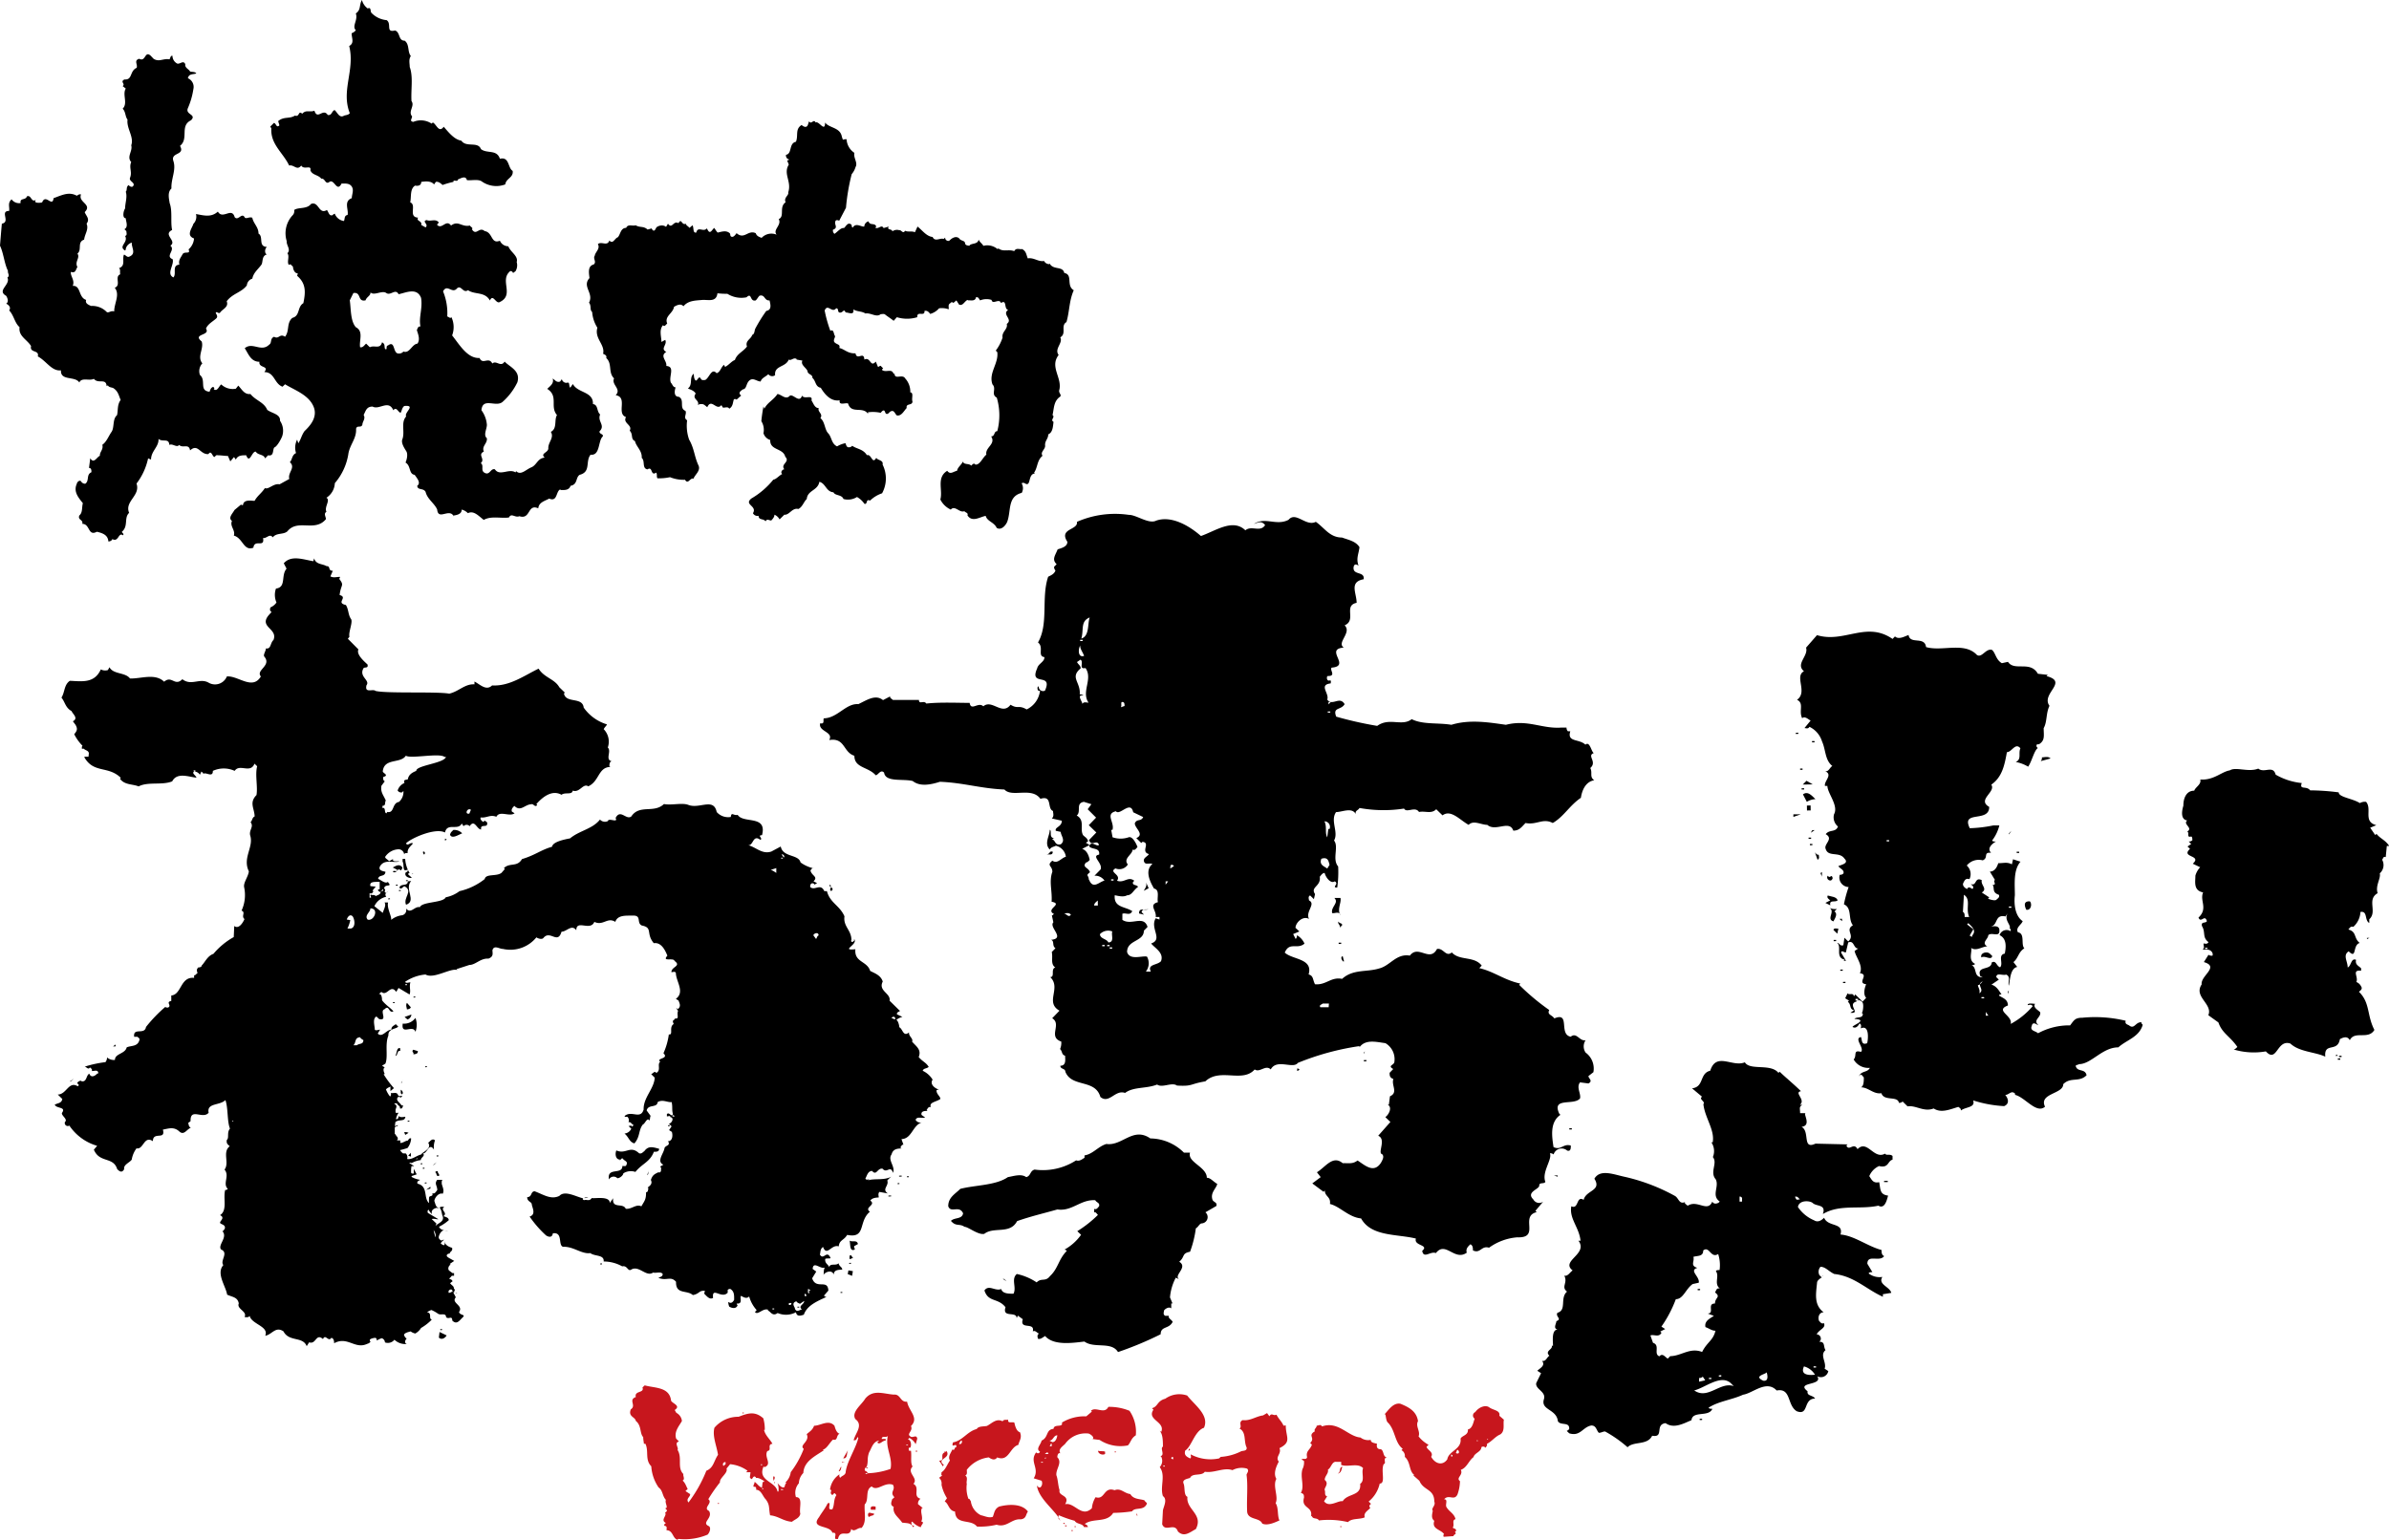 <svg xmlns="http://www.w3.org/2000/svg" viewBox="0 0 284.54 183.42"><defs><style>.cls-1{fill:#c7161d;}</style></defs><g id="レイヤー_2" data-name="レイヤー 2"><g id="レイヤー_1-2" data-name="レイヤー 1"><path d="M143.74,140.32c0-1.31-2.37-1.86-2-3h-.73a5.75,5.75,0,0,0-4-1.69c-2.06-1.43-3.34.93-5.24.66-1,.31-1.59,1.2-2.6,1.36v.29c-.29.15-.58.45-1,.3a7.29,7.29,0,0,1-4.94,1.1c-.58.16-.43.74-1,.9-.59-.43-1.46-.13-2.19,0-1.44,1-3.92.94-5.67,1.4-.57.59-1.44,1-1.43,2.07.31.87,1.31-.17,1.77.84-.13.74-1,.46-1.45.9.6.72,1,.28,1.62.71.44,0,1.62,1,2.35.84,1.15-.9,3.06.1,3.91-1.52,1.75-.61,3.2-.93,4.8-1.39,1.75.26,2.75-1.21,4.51-1.1.15.3.58.29.45.73-.15.15-.29.44-.58.3v.44c.15-.15.3.14.45.28a14,14,0,0,1-2.46,1.94l.45.43a6,6,0,0,1-2,1.78c.15,0,.15,0,.3.14-1,1-1,2.06-2,3-.57.73-1,.16-1.59.75a6.85,6.85,0,0,0-2.36-1c-.72.6,0,1.6-.4,2.35-.58,0-1.31,0-1.46-.56-.73.3-1.47-.57-2,.17.46,1.45,1.61.85,2.51,2-.42,1.33,1.32.42,1.33,1.3l.14-.3.59.43c-.42,1.32,1.47.27,1.19,1.45.29-.16.44.13.74.27-.29.16-.14.45-.14.59.3.14.58-.15.87-.31,1,1.16,3.22.83,4.68.66,1.18.86,3.21-.05,4,1.25a40.4,40.4,0,0,0,5.08-2.12c0-1,1-.59,1.43-1.48-.15-.29-.58-.43-.45-.72h-.43c-.3-.14-.16-.43-.16-.58s.58-.59.87-.3v-.59h.15l-.3-.72a6.12,6.12,0,0,1,.69-2.35l.59.28c-1.18-.42,1-1.47-.18-2.18.72-.6.27-1,1.29-1.19a12.64,12.64,0,0,0,.69-2.79c.29-.14.43-.59.72-.59a.75.75,0,0,0,.42-1.32l1.3-.75c.14-.44-.3-.43-.45-.72-.3-.87.42-1.32.56-1.91C144.47,140.75,144.17,140.31,143.74,140.32Z"/><polygon points="119.59 152.37 119.44 152.37 119.89 152.65 119.59 152.37"/><path d="M183.8,143.16a.8.8,0,0,1-1.18-.27c-.9-.88.72-1.2.71-1.64s.59-.15.73-.45c-.46-1.17.85-2.67.54-3.4a.56.56,0,0,1,.44.14,1,1,0,0,1,1.62-.46c.44.13.43-.31.43-.6-.89-.28-1.17.61-2.06.18-.17-1.18-.49-2.94.82-3.84l-.14-.15c-.92-2,1.75-.91,2.48-1.81.13-.59-.47-1.32,0-1.91l1,.13c.58-.31,0-.59,0-.88l.59-.46a2.35,2.35,0,0,0-.93-2.34,1.32,1.32,0,0,1,0-1.47c-.73.15-1.05-1-1.77-.42-1.48-.27,0-3-1.95-2.18-.3-.44-.89-.43-.61-1a27.22,27.22,0,0,1-3.58-3l.14-.15c-1.92-.41-3.12-1.43-4.89-1.84l.29-.3c-.9-1.17-2.66-.55-3.56-1.57-.72.6-1-.57-1.77-.41-.86,1.63-2.22-.56-3.23.79-1.63-.28-2.34,1.21-3.66,1.53-1.47.46-3.1.05-4.41,1.24-1.33-.27-1.9.77-3.23.64-.3-.59-.16-1-.76-1.17.56-1.92-1.93-1.74-2.84-2.6.57-1.34,1.48-.32,2.35-1.07a2.13,2.13,0,0,0-.9-1,.55.55,0,0,1-.15.45l-.3-.59.74-.31-.46-.43c0-.59.87-1.49,1.61-1.06-.46-.88.86-1.78,0-2.21,0-.14-.16-.44.13-.59l.45.44.14-.6c-.6-.87.73-.89.56-2.07.15-.15.29-.44.58-.45.15.59.76,1.32,1.2,1,.59.29-.44.75.3.74a12.88,12.88,0,0,0,.11-2.51c-.75-.87.11-2.36-.49-3.09.57-1-.48-2.35.24-3.39.74,0,1.91-.62,2.36.26-.15-.45.29-.45.43-.75a15.92,15.92,0,0,0,5.31.07c.3.58,1.32-.32,1.78.41.73-.16,1.47.27,2.05-.33l.75.73c1-.75,2.07.56,3.11,1.13.58-.6,1.48,0,2.22,0,1,.87,2.64-.63,3.1.69.74,0,1-.46,1.46-.91,1.33.27,2.06-.62,3.24,0,1.32-.76,2-2.09,3.35-3,.13-.89.56-1.93,1.59-2.09-.6-.43-.17-.88-.47-1.46.87-.75-.46-1.47.42-1.78-.3-.14-.47-1.47-1-1-.75-.73-2.22-.26-1.8-1.6h-.29a.59.59,0,0,1-.16-.44H186c-2.36.18-4-1-6.64-.33-1.93-.27-4.29-.68-6.49,0-1.63-.27-3.39,0-4.73-.67-1.16.91-2.65-.25-4.11.8a44.14,44.14,0,0,1-4.88-1.1c-.46-1.17.58-.74,1-1.49-.47-.79-1.09-.17-1.64-.26l-.28.29v-.29h.26a.63.63,0,0,1-.41-.29c.28-.73-1.06-1.75.41-1.92.13-.74-.3,0-.45-.58,0-.15,0-.3.14-.3,1,0,.14-.74.43-1,2.35-.19-.92-2.2,1.44-2.39-.9-.57,1-1.78.1-2.65,1.46-.61-.18-2.35,1.43-2.68,0-1.17-.92-2.49.84-2.81.14-1-1.33-.42-1.2-1.45.09-.49.44-.28.59-.16-.31-.88,0-1.33.11-2.21-.45-.73-1.34-.87-2.08-1.15-1.47,0-2.08-1.15-3.12-1.87-1.17.61-2.38-1.29-3.25-.24-1.46.76-2.8-.4-4.12.5.44-.15.88-.45,1.33.13-.57.9-1.62,0-2.35.62-1.49-1.44-3.53.06-5.29.68-1.5-1.31-3.58-2.45-5.34-1.83-.87.45-2.37-.71-3.25-.69a11.29,11.29,0,0,0-6.18.83c.17,1-2.2.77-1.14,2.38,0,.59-.72.75-1.16.9-.29.74-.72,1.19-.12,1.77l-.3.3a.56.56,0,0,0,.16.44c-.14.44-.58.6-.87.75-.85,2.52.08,5.6-1.21,7.83.75.58-.12,1.62.77,1.75,0,.59-.73.75-.87,1.34-1,2.23,1.93.42.93,2.65a.51.51,0,0,1-.74-.44c-.16-.29-.29.6.15.45a2.83,2.83,0,0,1-1.59,2.23c-1-.58-1,0-1.92-.56-1,1.34-2.22-.7-3.24.19-.6-.58-1.47.62-1.63-.41-1.47,0-3.54-.1-5.16.08-.3-.44-.88.16-.88-.43l-3.1,0c-.15-.14-.45-.29-.3-.44l-.88.46c-.9-.73-1.92,0-2.94.48-1.47-.12-2.48,1.66-4.1,1.69-.15.15.16.73-.44.59-.27,1,1.64,1,1.07,2,1.91-.32,1.64,1.45,3,1.87,0,1.47,1.64,1.3,2.54,2.32.29,0,.58-.75,1-.31.17,1.18,2.23.7,3.41,1,.9.72,2.22.41,3.24.09,2.8.11,4.88.81,7.68.92.9,1,3.24-.35,4.29,1.11,1.47-.46.76,1.17,1.5,1.45,0,.3.16.59-.14.89l1.19.27c0,.74-.87.75-.72,1.2l.59.13c0,.44.61,1,0,1.48-.73.15-.59-.44-1-.58,0-.14.44-.15.15-.15-.59-.14-.16-.88-.46-1,0,.73-.71,1.63,0,2.35.14-.29.43-.3.73-.45a1.55,1.55,0,0,1,1.19,1.31c-.58.16-1,.9-1.61.47-.73.6,0,.58,0,1.32-.42,1.19,0,2.25-.09,3.57,1.48.28-.87.9.32,1.48-.15,0-.14.14-.29.15l.18.82c-.58.6,1.49,1.92-.28,2.09.45.14.08.7.53,1l-.44.45c.16.73-.18,1.42.42,1.85-.59.16,0,1.13-.6,1.14,1.35,1.31-.68,3,1.1,4l-.87.9c1.19.72-.55,2.22,1.08,2.78a1.85,1.85,0,0,1-.14.89c.3.29.15.66.6.8,0,.44.16,1.18-.57,1.19,0,.44.59.28.6.72.77,1.91,3.55.83,4.17,3,1.05.87,1.76-.91,2.94-.48,1-.76,2.5-.48,3.82-1,.6.44,1.76-.32,2.36.12,1.92.11,1.47-.18,3.38-.5,1.75-1.65,4.43.23,5.88-1.42.59.43,1.31-.61,1.91,0,.72-1.33,2.66,0,3.23-.78a31.25,31.25,0,0,1,7.34-2v.14c.72-1,2.06-.62,3.09-.49a2.21,2.21,0,0,1,1.07,2.2c0,.44-.88.45-.14.88l-.43.45c0,.3,0,.59.45.74-.28.74.61,1.61-.41,2.06l-.13,1h-.15c.59.28.17,1.17-.27,1.48l.6.58-1.45,1.64c1,.43-.12,2.06.47,2.2.3.29,0,.74-.13,1-.86,1.34-1.91.32-2.8-.25-.59.44-1,.3-1.77.32-1.19-1-2.05.47-3.07,1.08l.45.58-1,.75,1.34,1,.15-.16c0,.74.74.73.61,1.61,1.18.28,2.24,1.59,3.71,1.72,1.21,2.19,4.3,1.84,6.53,2.4-.29.89,1.63.71.75,1.46.16,1,1,0,1.63.27,1.15-1.49,2.22,1,3.68-.05-.15-.44.14-.74.43-1,.29.14.3.43.3.73.9.43,1-.61,1.92-.32a6.63,6.63,0,0,1,3.37-1.24c2.79.11.25-2.51,2.31-3l-.16-.15Zm-25.66-58.4h.3v.14h-.3Zm.22,14h-.15l-.13,1c-.31-.59,0-1.18-.33-1.91A.66.66,0,0,1,158.36,98.75Zm-1,3.56c.88-.31.89.42,1,.71l-.28.45C157.69,103.18,157.1,103.05,157.38,102.31Zm-30.7,6.51c.3,0,.59-.16.89.13C127.28,109.4,127,108.82,126.68,108.82Zm7.13-25.16c.14,0,.15.29.15.44l-.44.15C133.67,84,133.36,83.52,133.81,83.66Zm-4-10.11c-.28.74,0,2.21-1,2.52C129.11,75,128.65,74,129.82,73.55Zm-1.14,2.67h.3v.14h-.3Zm.16.44c-.44.3.16,1,.31,1.47C128.27,78.44,128.4,77,128.84,76.66Zm-.56,2.22.44-.3c.45.28-.28,1.18.6,1,.91,1.31-.54,2.81.36,4.12-.29,0-.59-.14-.73.16,0-.29-.76-1.17.13-1a.54.54,0,0,0-.45-.14c.13-1.48-1.21-2,.11-3.1C128.73,79.31,128.43,79.18,128.28,78.88Zm1.43,25.92c0-.59-.44-.44.14-.89-.16-.59-1-.57-.46-1.17.14,0,.29-.15.43-.3-.15-.74-.46-1.18-.9-1.32l.88-.45-.45-.29c.15,0,.15-.15.29-.15-.15-.44-.3-.44-.6-.73-.45-.73.27-1.77-.77-2.35.58-.45-.17-1.47.86-1.63l.89.28-.44.6,1,1-.87.9.9.87-.87.9c.31.88.88-.16,1.19.57-.29.3-.89-.58-1.18.17.3.43,1.33.12,1.19,1-1,.16.46,1,.18,1.76l-.73.75a1.35,1.35,0,0,1,1.19.58C130.9,105.07,130.18,106,129.71,104.8Zm1.08,3.07h-.44c0-.3.29-.45.43-.6Zm.82,4.85h-.3v-.15h.29Zm.88.29h-.29v-.15h.3Zm-.59-.29v-.15h.29v.14Zm.14-.44c-.15-.44-1-.43-1-1a1.35,1.35,0,0,1,1.47-.32C132.32,111.39,132.78,112.26,132,112.28Zm.62-7.38h-.29v-.15h.29Zm5.61,9.64c-.44.45-1.62.32-1.17,1.2h-.59a1.61,1.61,0,0,0,.13-1.78c-.59-.14-2.06.48-2.37-.55,0-1.47,2-1.21,2-2.54l.44-.45c-.47-1.46-1.92-.11-3-.84l0-.73c.44-.15.89.28,1.18-.31-.89-.58-2.22-.41-2.09-1.89.14,0,1,.29,1.47,0,.59,0,.73-.6,1.31-1-.15-.29-.74-.14-.6-.58l.15-.15c-.75-.58-1.18.31-2.06,0,.57-.75-1.05-1-.18-1.47a1.19,1.19,0,0,0,1.47-.47c-.6-.72.57-1.18.56-1.77.3.14.44-.16.59-.31-.16-.44-.61-1.31-1.05-1.16a2.94,2.94,0,0,1-1.92,0l-.16-.88h.15c.28-.89-.91-1.91.41-2.22.45.58,1.75-1.35,2.06.12l1.19.57c-.28.59-.74.15-1,.75,0,.59,1.2,1.31.18,1.76l.59.58.15-.14c1,.13-.28,1.18.76,1.46-.14.29-.73.45-.58.89s.59.14,1,.28c-.87.75-.41,1.92.19,2.94.74.14.31,1.18.47,1.62-1.17.31-.13,1-.27,1.77h.45v.3l-.45-.15c-.72,1.2.92,2.5-.54,3C137.5,112.93,138.69,113.5,138.27,114.54Zm.59-9.15V105h.3Zm.56-1.93c0-.14,0-.44.14-.44s.15,0,.3.15ZM158.25,120h-1c-.15-.29.14-.29.29-.44l.74,0Z"/><path d="M161.85,67.16h0C162,67.26,161.93,67.22,161.85,67.16Z"/><path d="M125.39,101.47c-.45-.14-.29.3-.74.31C125,101.78,125.39,101.92,125.39,101.47Z"/><path d="M136.23,108.37a1.25,1.25,0,0,0,.64-.07C136.67,108.38,136.42,108.31,136.23,108.37Z"/><path d="M137,108.22a.42.42,0,0,1-.12.08A.42.42,0,0,0,137,108.22Z"/><path d="M135.67,108.83l.59.14-.29-.29a.35.35,0,0,1,.26-.31C135.92,108.35,135.66,108.35,135.67,108.83Z"/><path d="M136.5,105.13c.15.44-.14.74-.28,1l.59-.31Z"/><path d="M154.5,127.6l.29-.15c-.15-.15-.15-.15-.29-.15Z"/><path d="M158.66,108.77c.15.14.88-.31,1,.28-.45-.73.13-1.48,0-2.07l-.73,0C159.52,107.58,158.5,108,158.66,108.77Z"/><path d="M158.56,83.42h0Z"/><path d="M159.57,110.52l.29-.3c0-.29-.3-.14-.45-.43C159.27,110.08,159.71,110.22,159.57,110.52Z"/><path d="M160.07,114.49l-.15-.58C159.48,114.06,160.08,114.79,160.07,114.49Z"/><rect x="159.45" y="112.29" width="0.3" height="0.15" transform="translate(-1.62 2.34) rotate(-0.83)"/><polygon points="162.43 125.56 162.57 125.26 162.43 125.41 162.43 125.56"/><polygon points="162.44 126.44 162.74 126.44 162.74 126.29 162.44 126.3 162.44 126.44"/><polygon points="185.53 140.19 185.53 140.04 185.08 140.04 185.53 140.19"/><polygon points="187.21 134.56 187.21 134.41 186.91 134.42 186.91 134.56 187.21 134.56"/><path d="M217,152.07l-.09.06,0,0Z"/><path d="M221.24,136.91c-.46-.88-1,.31-1.33-.43l.14-.14-3.82-.09c-1.62.76-.62-1.47-1.66-2,1.32-.17,0-1.77.57-1.63h-.74c0-.59-.16-.73.27-1h-.29c.73-.6-.76-1.46.12-1.62-.89-.87-1.79-1.6-2.54-2.32l-.14.14c-.91-1.16-3.4-.24-4-1.26-1.47.62-3.41-1.27-4.12,1-1.32.32-.7,1.93-2.17,2.1l1.19,1c-.44.3.45.58.16.88.17,1.62,1.38,3.08,1.11,4.55h-.16a1.86,1.86,0,0,1,.18,1.76c.6.73-.41,1.78.34,2.65.45.88-.56,1.93.48,2.65l-.14.14c-.29.15-.59.16-.75-.13-.56,1.33-1.77-.27-2.93.49-.15-.15-.45-.29-.3-.44-.73.3-.74-.43-1.2-.72a22.76,22.76,0,0,0-5.92-2.27c-1.33-.27-3-1-3.69.21.91,1.46-1,1.34-1.28,2.52-.89-.57-.57,1.19-1.47.76-.27,1.48.93,2.49,1.1,4.11H188c1.2,1.6-2.18,2.39-.69,3.54-.29.16-.58.75-1,.61.46.88-.42,1.33.33,1.91-.88.75,0,2.21-1.14,2.52-.29.45.6.73-.13,1,0,.29-.43.89.16,1-.74,0-.57,1.34-.56,1.93h-.15c.16.44-.88.61-.28,1.19-.29.15-.42.74-.88.6.46.58-.27.89-.56,1.19l.45.29-.58,1.18c-.13.74,1.2,1,.92,1.91-.42,1.33,1.49,1.15,1.66,2.62.3.59,1.47,0,1.34,1-.14,0-.14.15-.29.16l.3.29c1.33.42,1.61-.76,2.64-.93.59,0,.59.58.89.87.3,0,.45-.15.74-.16a14.91,14.91,0,0,1,2.68,1.88c.73-.75,2.36-.19,2.93-1.37,1.48.26.27-1.34,1.6-1.5,1,.72,2.21,0,3.08-.35.13-1.18,2.06-.32,2.49-1.36-.15,0-.44,0-.44-.14,1.17-.76,2.78-.93,4.1-1.54,1.17-.17,2.77-1.81,4-.5,1.76-.33,1.21,1.75,2.39,2.47,1.49.56.72-1.49,2.19-1.51-.3-.44-1-.28-.9-.87-1.49-1.16,1.91-.62,1.15-1.79a.9.9,0,0,0,1.32-.61l-.44-.29c.28-.74-.62-1.61.11-2.21-.3-.44,0-1-.75-1l.14-.15a.51.51,0,0,0-.45-.73c.29-.59,1.16-.75.86-1.34-.29.15-.44-.14-.59-.29-.16-.58.13-1,.57-1-1.19-.87-.92-2.2-.79-3.53,0-.23.31-.47.56-.62l-.28-.27a.89.89,0,0,1,.13-1c.59,0,1,.57,1.64.86,2.36.25,3.86,1.86,5.79,2.71v-.3l1-.16c-.16-.73-1.63-1-1.06-1.9a2.14,2.14,0,0,1-1.63-.41c0-.15.3-.16.44-.16l-.6-1c0-1.17,1.47-.16,2-.91-.3-.14-.31-.43-.31-.73-1.63-.42-3.27-1.72-4.89-1.84.42-1.48-1.49-.86-1.95-2-.29.29-.73.6-1.18.31a4.38,4.38,0,0,1-1.94-1.59c.14-.88,1.47-.76,1.77-.47.45.43,1.62.12,1.2,1.31,2-1.21,4.41-.51,6.61-1,.75.43,1-.61,1.16-1.2-1-.13-.89-.72-1.06-1.6-.73.16-.88-.28-1.18-.72a2.27,2.27,0,0,1,1.16-1.2c1.18.28,1-.6,1.61-.76v-.44c-.3-.29-.74,0-.89-.28C223.18,138.2,222.4,135.71,221.24,136.91Zm-22.31,24.66-.29.29c-.3-.14-.6-.72-1-.27-.74-.28.13-1.33-.76-1.61l-.31-.88c.44-.16,1,.28,1.32-.32l-.15-.14.59-.3-.45-.29a14.44,14.44,0,0,0,1.72-3.27c.88,0,1.16-1.2,2-1.8l.73-.16c.14-.74-1.2-1.45-.17-1.77-.89-.28-.31-.73-.47-1.31.44-.16,1.18,0,1.17-.76.73-.6.9,1,1.78.42a4.28,4.28,0,0,1,.17,1.91c-.15,0-.44,0-.43.15.44.59-.28,1.48.47,2.06-.44-.14-.44.3-.59.45.75.58,0,.59,0,1.33-1,0,0,1.18-.87,1.19l.74.28c-.44.3-1.17.61-1,1.34.44.15.74.43,1.19.43-.28,1.18-1,1.34-1.59,2.53C201.27,160.5,200.26,161.55,198.93,161.57Zm6.08,2.26V164h-.29v-.14Zm-1.18.32v.15h-.29v-.15Zm-.73.3-.73.16v-.44a.55.55,0,0,0,.44-.16Zm-1.31,1.2c1.32-.32,3.21-2,4.41-.81l.3.3C204.87,164.57,203.43,166.8,201.79,165.65Zm5.69-22.49h-.29v-.6c.15,0,.15,0,.3.15ZM210,164.49c-1.19-.57.28-.74.42-1C210.45,163.6,210.77,164.63,210,164.49Zm6-1.71h.3v.14H216Zm-1.18,0a2.17,2.17,0,0,1,1.35,1C215.91,163.81,214.29,164,214.86,162.8Zm-1.05-20.18c.29-.15.45.15.6.29C214,142.91,214,143.06,213.81,142.62Z"/><path d="M217.06,152l-.08.07C217.14,152,217.23,151.94,217.06,152Z"/><polygon points="202.44 169.18 202.73 169.17 202.73 169.03 202.44 169.03 202.44 169.18"/><rect x="202.2" y="153.56" width="0.29" height="0.15" transform="translate(-2.99 4.02) rotate(-1.13)"/><polygon points="224.84 140.83 224.84 140.68 224.4 140.69 224.4 140.83 224.84 140.83"/><polygon points="213.6 97.32 214.48 97.01 213.6 97.02 213.6 97.32"/><path d="M253.63,122.2c-.15-.15-.59-.14-.45-.59a15.54,15.54,0,0,0-5.16-.36c-.89,0-1,.31-1.46.91a7.76,7.76,0,0,0-3.82.94c-.3-.29-1-.28-.75-.87.14-.74.89.13.73-.16-.59-.58.43-.89.27-1.48-.29-.29-.89-.58-.6-1-.3,0-.89-.14-.88.16.15,0,.44-.16.59.13a9.19,9.19,0,0,1-2.62,2.11c.28-1-1.94-1.59-.33-2.2,0-.74-.6-.88-1.05-1.17,0-.15.15-.15.29-.15-.3-.44-.6-1-1.2-1.16l.88-.6-.3-.29c0-.59.74-.16,1.18-.31.59.28.16.87.31,1.32.14-.45.12-2.07,1-2.23l-.45-.58c.58-.45.57-1.19,1.3-1.64-.45-.44.12-1.77-.77-1.91-.3-.58.43-.89.57-1.33-.89-.58-1.06-2-.93-3.08,0-1.33-.2-3,.67-4l-.89-.29-.13.6c-.6-.29-.89-.14-1.63-.13-.14.45-.42,1-1,1l.61,1c-.3.15.3.58-.29.59.3.29-.14.89.75,1.17.15.29-.14.44-.29.59s-.73,0-1-.13l.15-.15-.89-.58c.73-.45-.16-.88,0-1.47-.88-.43-.57.75-1.31.46l.29.3c0,.73-.44-.3-.73.3-.3-.14-.6-.43-.45-.73s.28-.6.73-.45a1.36,1.36,0,0,0-.32-1.62,1.83,1.83,0,0,1,1.9-.62c.74-.31,0-1,1-.9-.59-.58.28-1.18.57-1.34-.14,0-.44,0-.44-.14a4.83,4.83,0,0,0,.85-1.78l-.73,0a15.92,15.92,0,0,1-2.79.33c-1.08-2.19,2.34-.62,2.31-2.54-1.49-.86.85-1.78.25-2.65,1.32-.91,1.59-2.39,1.86-3.87.59,0,1-1.19,1.61-.46-.28.59.18,1.32-.56,1.63a4.43,4.43,0,0,1,1.48.56c.43-.59.71-1.92,1.15-2.22-.15-.15-.15-.15-.16-.3s.15-.15.3-.15c.73-.45.57-1,.56-1.92.43-.75.26-1.78.69-2.66-1.05-1.47,2.32-2.84-.35-3.54l.15-.15-1.18-.13c-.91-1.61-2.8-.25-3.56-1.42l-.73.16c-.75-.43-.76-1.31-1.21-1.6-.74-.14-1.16,1-1.76.62-1.5-1.6-4.13-.38-6.06-.94-.16-1.33-1.91-.27-2.08-1.44-.44.15-1.17.6-1.62.17l-.29.3c-3.13-2.16-5.74.53-9-.45l-1.3,1.49c.31,1-1.3,1.94-.25,2.81-1.17.6.48,2.5-.83,3.4.89.43.17,1.32.62,2.2.29-.3.74.14,1,.28l-.73.89c.15,0,.45.14.59-.15a2.85,2.85,0,0,1,1.5,1.74c.46,1,.33,2.21,1.23,2.93-.3.15-.44.74-.88.61,1,.42-.13,1.18,0,1.76h.29c0,.88,1.36,2.34.79,3.38a1.42,1.42,0,0,0,.47,1.46c-.29.74-1,.31-1.46.91,1,.57-.28,1.18,0,1.77.31,1,1.63.26,2.23,1.14.6.58-.42.74-.72.9.15.29.74.43.6.87a.53.53,0,0,1-.44.16,1.14,1.14,0,0,0,1.06,1.46,14.37,14.37,0,0,0-.56,2.06c1,.43.47,1.76,1.07,2.49-1,.61.31,1.18-.56,1.93l-.45-.44-.13.89c-.44.15-.45-.29-.74-.28.59.43-.27,1.77.91,2l-.14.14h.29l-.6-1c.14-.3.29,0,.58,0l.28-1.19c.74-.3.6.74,1.19.72l-.43.3c.15.74,1.06,1.76.63,2.65,1.18.13-.43,1.18.75,1.31-.14.3-.42,1.19,0,1.62l-.43.45-.89-.87c0,.15-.15.15-.15.3,0-.59-.59-.14-.74-.43l-.29.6.45.28-.14.15c.44.29.15.88.75,1l-.44.3c1.33.13-.46-1,.72-1.34.14-.29.58-.15.74.14s0,1.33-.13,1.18l.15.15c0,.59-.74.3-1,.6,1.92.12-.72.9-.13,1,.3.14.59-.16.73-.46.3.14.16.44.16.59,1-.46.9,1.16.76,1.76-.73.3-.6-.44-.74-.73-.89.16.46,1.32,0,1.77-1-.28-.44.45-.87.9a2,2,0,0,0,1.93,1c-.28.59-1,.31-1.3,1l.14-.15c.14-.15.29.14.44.29,0,.38,0,1.07-.35,1.18.9,0,1.49.85,2.44.7.32,1,1.93.27,2.09,1.15a.54.54,0,0,0,.44-.16l.59.58c1-.16,1.93.71,3.11.25.89.58,1.91.12,2.94-.19.15.14.3.14.3.43.58-.45,1.76-.32,1.46-1.2a14.62,14.62,0,0,0,3.69.68c.73-.3.43-1,.13-1.33.44,0,.73-.59,1.17-.16v.15c1.19.27,2.54,2.31,3.57,1.41-.77-1.61,2.19-1.5,2.17-2.68.87-.9,1.91-.18,2.78-1.07-.16-.74-.9-.44-1.19-.87s.14-.3.28-.45c1.48,0,2.77-2,4.69-2,1-.9,2.48-1.21,2.91-2.69-.15-.15-.15-.15-.16-.3C254.36,121.74,254.23,122.63,253.63,122.2Zm-32.32-3H221V119h.3ZM225,100.24h-.29v-.15H225ZM239.27,108h.29v.15h-.29Zm-5.48.67h0l.12-2.07c.89.58.17,1.62.63,2.65H234C234,109,234,108.73,233.79,108.65Zm.5,1.46.14-.15c.45.44,1,.87.47,1.47v.15a.54.54,0,0,1-.3-.14l.43-.75Zm1.45,8.23c.14-.44-.16-.73-.16-1a.37.37,0,0,0,.25-.1c0-.13.11-.25.33-.35-.1.09-.2.25-.33.35C235.75,117.6,236.29,118,235.74,118.34Zm.6.58H236v-.15h.29Zm.18,2.07v-.45l.3.44Zm-.66-4.71.29.14c-1.18,0-.6-1.16-1.34-1.45a.54.54,0,0,0,.44-.15c-.9-.43-.32-1.47-.48-1.91.6.43,1.32-.17,1.92-.18-.75-.43.13-.89.12-1.33.43-.45,1.48.42,1.31-.76-.15-.44-.74-.28-1-.28.88-.16.42-1.48,1.75-1.2l.29-.45c-.58.89.46,1.47.18,1.92h.14v.3a.87.87,0,0,0-1.32.46c.89.43.76,1.46.62,2.2-.88.16-.13,1.19-.56,1.63-.45-.14-.46-.88-1-.57C237.17,115.67,235.39,115,235.86,116.28Z"/><polygon points="214.18 87.29 213.89 87.3 213.89 87.44 214.19 87.43 214.18 87.29"/><path d="M216.23,95.21c-.45-.43-.91-1-1.49-.57l.46.89A2.06,2.06,0,0,1,216.23,95.21Z"/><polygon points="215.9 93.45 215.16 93.02 214.72 93.47 215.9 93.45"/><rect x="214.4" y="91.56" width="0.29" height="0.15" transform="translate(-1.78 4.29) rotate(-1.14)"/><polygon points="214.88 93.91 214.58 93.91 214.58 94.06 214.88 94.06 214.88 93.91"/><polygon points="215.65 95.96 215.21 95.97 215.22 96.56 215.66 96.55 215.65 95.96"/><polygon points="215.71 99.79 215.41 99.79 215.41 99.94 215.71 99.94 215.71 99.79"/><path d="M216.13,98.9h-.29c0,.15-.15.16-.14.3Z"/><rect x="215.57" y="100.53" width="0.3" height="0.15" transform="translate(-1.44 3.15) rotate(-0.83)"/><path d="M216.17,101.55l.31.88c.29-.15.14-.44.14-.59C216.33,101.84,216.32,101.7,216.17,101.55Z"/><polygon points="216.12 88.29 215.82 88.29 215.82 88.44 216.12 88.44 216.12 88.29"/><path d="M217,104.49v-.59C216.65,104.05,217,104.19,217,104.49Z"/><path d="M218,107.86c-.16-.73.59-.3.87-.6-.15-.44-.74-.43-1.18-.57-.15.29.15.44.3.58l-.58.3Z"/><path d="M218.28,104.61c-.15-.59-.29.16-.59-.28C217.4,104.77,218.14,105.21,218.28,104.61Z"/><path d="M218.49,108.59l.29-.3a1.63,1.63,0,0,1-.89-.13c.75.43-.41,1.33.48,1.61C218.51,109.48,218.94,108.88,218.49,108.59Z"/><path d="M218.38,110.8l.45.44.13-.6C218.82,110.65,218.38,110.51,218.38,110.8Z"/><polygon points="218.4 112.13 218.69 112.12 218.69 111.98 218.4 111.98 218.4 112.13"/><polygon points="219.39 109.46 219.09 109.47 219.4 109.75 219.39 109.46"/><rect x="219.19" y="115.5" width="0.29" height="0.14" transform="translate(-2.24 4.36) rotate(-1.13)"/><polygon points="219.8 116.97 219.51 116.98 219.51 117.12 219.8 117.12 219.8 116.97"/><path d="M237.29,113.9l-.3-.29c-.29-.29-1.18-.13-1,.46C236.41,113.77,237.15,114.49,237.29,113.9Z"/><polygon points="239.13 118.44 239.27 118 239.13 118.15 239.13 118.44"/><polygon points="239.56 98.98 239.28 99.28 239.28 99.42 239.56 98.98"/><polygon points="240.2 101.62 240.49 101.62 240.49 101.47 240.19 101.47 240.2 101.62"/><path d="M241.33,108.38c.59.14.73-.74.43-1C241.17,107.36,241,107.65,241.33,108.38Z"/><path d="M243.2,90.23a.58.58,0,0,1-.14.45l1.17-.32C243.94,90.07,243.5,90.23,243.2,90.23Z"/><path d="M283.05,99.34l-.15.15-.6-.88.73-.3c-1.62-.42-.47-1.91-1.22-2.78a1.15,1.15,0,0,0-.74.15c-.89-.57-2.51-.69-2.52-1.28a27.84,27.84,0,0,0-3.4-.24c-.45-.59-1.32,0-1-.87a7.76,7.76,0,0,1-3.11-1c-.31-1.18-1.33-.13-2.07-.72-1.18.47-2.66-.25-3.39.21-1,.16-1.9,1.2-3.52,1.09.16.58-.57.89-.72,1.33-1,0-1.3,1-1.29,1.79-.14.45-.42,1.63.46,1.76-.58.45.75.87,0,1.32.31.15-.13.75.46.59.14,0,.15.29.15.44a.52.52,0,0,1-.44.15l.3.3-.44.3.3.28c-1.16,1.06,1.49.72.33,1.77l.88.42a2.43,2.43,0,0,0-.57,1c0,.74-.26,1.77.92,2-.43,1,.62,1.9-.55,3,.3.73.74-.46,1,.42-.14.3-.74,0-.58.6.45.73,0,1.32.77,1.9-.15.3-.44.16-.59.16,0,.29.16.59-.13.74h.58c.45,0,.75.43.61.72-.15,0-.44,0-.45-.14l-.57.9c1.92.56-.42,1.63-.26,2.66-1,1.48,1.36,2.33.79,3.67l1.2.86c.46,1.32,1.35,1.6,2.26,2.92-.15.15-.3.3-.45.3a8.38,8.38,0,0,0,3.84.23c1.35,1.45,1.3-1.49,2.93-.93,1.05,1,3,1,4.15,1.56-.17-1.77,1.47-.46,1.74-2.09.29-.15.88-.46,1.18.13.58-1.19,2.21,0,2.93-1.23-.91-1.75-.49-3.23-1.84-4.54.15-.14.44-.3.29-.59s-.3-.44-.6-.58c.29-.59-.61-1.46.57-1.34v-.29c-.29-.29-.74-.43-.6-1-.6-.29-.58.75-1,.9,0-.74-.61-1.46.12-1.92,1,1,.43-.74,1.31-1-.74-.58-.32-1.32-1.35-1.6.14-.15.28-.45.58-.31a2.55,2.55,0,0,0,.86-1.78c.88-.16.46,1,1.05,1.31v-.44c1-.9-.34-2.35,1-3.11-.31-.88.41-1.78.25-2.36a1.31,1.31,0,0,0,.28-1.63c.14-.15.14-.44.43-.3l.13-1.33h.29C284.09,100.06,283.5,99.92,283.05,99.34Zm-20.13,13.72h-.29v-.15h.29Z"/><polygon points="278.3 125.64 278.15 125.79 278.45 125.79 278.3 125.64"/><rect x="278.45" y="126.08" width="0.29" height="0.15" transform="translate(-2.46 5.59) rotate(-1.14)"/><polygon points="278.6 125.93 278.89 125.93 278.89 125.78 278.59 125.79 278.6 125.93"/><polygon points="281.92 111.88 282.21 111.73 281.91 111.74 281.92 111.88"/><path d="M54.46,154l-.26,0C54.28,154,54.36,154.09,54.46,154Z"/><path d="M52.79,146.59c.18,0,.4.1.58.13A2,2,0,0,0,52.79,146.59Z"/><path d="M52.18,143.85l-.18.06a.28.28,0,0,0,.22,0Z"/><path d="M54,153.91l.19,0C54.14,153.88,54.08,153.85,54,153.91Z"/><path d="M46.26,106.15a1.2,1.2,0,0,0-.29.24h0Z"/><path d="M112,130.93c0-.33-.44-.53-.46-1,0-.1.21-.11.31-.12-.42-.09-1.17-.62-.77-1.18a2.75,2.75,0,0,0-1.18-1.06c.09-.33.51-.24.71-.47-.33-.54-.75-.63-1.19-1.17.38-.9-.36-1.31-.79-1.84.19-.34-.44-.65-.36-1.09-.7.58-.74-.42-1.16-.62,0-.22-.14-.77-.35-.87a1.75,1.75,0,0,1,.72-.36l-.64-.3c-.11-.33.51-.35.3-.46l-1.19-1.17c.18-.88-1.39-1.16-.81-2.28-.24-.77-1-1-1.5-1.27-.36-1.2-1.91-1-1.76-2.58-1.87.19.39-.57-.15-1.21v.22c-.11,0-.1.12-.21.12s-.21-.1-.11-.22c0-1.21-1-1.61-.83-2.83-.57-1.31-1.72-1.59-2.09-3h-.31c-.45-1-1.14,0-1.68-.49,0-.22,0-.33.19-.44a.37.37,0,0,1,.32.09l-.1.12.41-.24-.43-.21c.6-.57-.23-.65-.36-1.3.1-.12.2-.35.41-.24a4.23,4.23,0,0,1-1.59-.71c-.24-1-2.1-.58-2.36-1.9l-1.12.6c-1.13.38-1.89-.59-2.83-.77.73.19.57-1.35,1.54-.61.3-.24-.44-.54.18-.57.64-2.45-2.23-1.34-2.9-2.42-.51.13-.74-.41-.82.25a1.82,1.82,0,0,1-1.68-.59C85,95,83.33,96.4,82,95.9c-.74-.3-2,.07-2.92-.11-1.2,1.15-2.91,0-3.89,1.48-.61.47-1.29-.94-1.87.18.34.66-.83-.07-.92.37a.79.79,0,0,1-.94-.18c-.9,1.14-2.45,1.31-3.56,2.24-.72.14-2.06.41-2.15,1-1.34.38-2,1-3.58,1.47-.59,1-1.44.38-2.15,1.07l.11.11-.4.46c-.6.46-1.87.07-2,.74a7.57,7.57,0,0,1-3,1.44,3.94,3.94,0,0,1-1.64.73c-.29.68-2.82.5-3.08,1.18-.63-.16-1.07.87-1.65.15a.63.63,0,0,1-.46.81,2.54,2.54,0,0,0-1.31.55c.07-.45-.53-1.39-.37-2.07l-.42,0c.24.32-.13.9-.21,1.24l-1-.8A2,2,0,0,1,46,106.84c-.14-.21-.12-.34,0-.45-.42-.18.08-.33-.24-.52,0-.33.28-.36.59-.39.16-.2-.18-.27-.12-.44-.31.34-.9-.25-1.19-.33.06-.56.82-.18.87-.85-.32-.08-.85-.15-.67-.61.54-1,1.74-.36,2.34-.64-.31,0-.93.08-.75-.27l-.5.27c-.12-.22-.44-.3-.46-.52a2,2,0,0,1,1.6-.91.68.68,0,0,1,.67.61c.09-.23.3-.14.41-.15-.05-.54.35-.8.64-1.16-.33-.19-.6.38-.84,0,.57-.6,3.48-1.91,4.65-1.3.26-1.22,1.55-.17,2-1.07l.21.32a.49.49,0,0,1,.73,0c.59-.9.85.41,1.37.39-.13-.66.61-.24.7-.58s-.11-.33-.22-.43-.1,0-.2.12c-.22-.11-.43-.32-.34-.54.74.08,1.13-.38,1.87-.08.39-.79,1.56.05,2.17-.42l-.32-.2c-.12-.33.19-.56.29-.68.75.75,1.24-.16,2-.19.3-.12.43.43.73.09l-.11-.11c.8-.91,1.91-1.73,3-1.11.41-.35,1.25.06,1.34-.5.84.3,1.21-.92,1.85-.51,1.33-.61,1.16-2.26,2.62-2.31l-.11-.11c0-.33.08-.55.29-.56-.84-.19,0-1.21-.48-1.64a2.12,2.12,0,0,0-.49-2.19c.19-.34.3-.34.39-.57a5.23,5.23,0,0,1-2.77-2c-.15-1.31-2.1-.46-2.35-1.67l.1-.12-.65-.63c-.56-1-1.81-1.14-2.47-2.22-1.74.84-3.46,2.12-5.54,2-.71.7-1.47-.16-2.1-.46v.33c-1.15-.07-1.84.84-3,1.11-1.47-.27-7.39,0-8.77-.32-.33-.3-1.33.33-1.09-.68.47-.6-.92-1-.37-2,.09-.23.63.06.49-.48-.45-.41-1.35-1.21-1.08-1.79L41.43,76.1l.19-.24c-.15-.54.48-1.83.16-2.15-.33-.53-.25-1.09-.58-1.63-1.26-.28.3-.9-.75-1.19.16-1.33.6-1.08-.05-1.93a.44.44,0,0,0,.1-.23c-.52,0-.73.14-1.15-.06l.29-.67c-.63,0-.22-.57-.74-.55-.53-.31-1.25-.17-1.49-.93l-.09.34c-1.15-.18-2.63-.78-3.52.25l.33.64c-.7.81,0,2.21-1.26,2.37a2.24,2.24,0,0,0,.06,1.66,1.66,1.66,0,0,1-.71.58c-.1.22-.09.44.13.55l-.31.34c-1.29,1.48,1.1,1.61.53,3-.4.35-.27,1.12-.9,1,0,.33-.38.79-.17,1,.87,1.07-1.08,1.59-.43,2.34-1,1.69-2.71-.12-4.05,0a1.52,1.52,0,0,1-2.16.75c-1.06-.62-2.07.42-3.14-.42-.9.91-1.26-.5-2.17.3-1.08-1.06-2.82-.33-4.07-.39-.55-.75-2-.47-2.44-1.34l-.19.34a1.08,1.08,0,0,1-.84-.08c-.77,1.69-2.23,1.42-3.69,1.36-.71.48-.58,1.35-1,2,.44.54.46,1.2,1.21,1.61.11.33.86.85.15,1.21l.32.43c.23.43.24.65-.16,1.11a5.29,5.29,0,0,0,1,1.39c-.1,0-.09.23-.09.34H10c.11.22.73.19.55.76.11.32-.31.11-.52.23,1.12,2,2.85,1,4.36,2.48l-.1.11c.55.76,1.48.61,2.22.91,1.12-.59,2.8-.11,4-.6.58-1.13,2-.52,2.89-.44-.11-.33-.64-.53-.23-.77h-.11v-.1h.21v.1h-.1c.21.1.42.1.64.42L24,91.9c0,.11.21.1.22.32.19-.34,1.16.51,1.13-.38a3.11,3.11,0,0,1,2.6,0c.59-.9,1.88.37,2.36-.86l.32.31c-.27,1,.09,2.43-.08,3.43-.9.92-.25,1.56-.22,2.55-.31.12-.29.56-.49.68.43.54-.18.89-.05,1.55.47,1.41-.94,2.68-.15,4.31-.08.67-.68,1.35-.56,1.9a4.44,4.44,0,0,1-.31,2.78c.53.2-.08.66.35,1-.19.45-.69,1.25-1.22.83l-.06,1.32a8.63,8.63,0,0,0-2.42,2c-.72.25-1,1-1.4,1.39,0,.21-.31.23-.41.23-.2.23-.2.34-.08.67-.2.12-.3.34-.41.24v.33c-1.66-.16-1.48,2-2.72,2.1l0,.65c-.72.14.12.55-.39.79-.1,0-.31,0-.31-.09a17.09,17.09,0,0,0-2.31,2.4c-.16,1-1.56,0-1.41,1.17l.42,0c0,.11.21.1.22.32-.18.89-1,.7-1.53.94-.18.79-1.42.73-1.4,1.5a1.24,1.24,0,0,1-.94-.3.91.91,0,0,1-.19.56,13.69,13.69,0,0,0-2.48.54c.21,0,.44.43.63.09.11.1.32.21.22.43.32,0,.62-.13.73.08s0,.22-.09.23c-.2.23-.71.58-.94,0-.4.24-.27,1-.9.92-.11-.22-.62.14-.51.25l.11.1c.11.11,0,.22-.1.22-1.06-.62-1.31,1-2.35,1l.54.53c-.09.56-.61.47-.91.7l.1.11c.33.32,1.26.17.77.85-.1.33.75.75.35,1.09a.36.36,0,0,0,.53.42,6,6,0,0,0,3.31,2.41l-.39.46c.68,1.63,2.31.79,2.78,2.32.22.21.54.53.83,0-.12-.54.7-.8.9-1.14a3.09,3.09,0,0,1,.57-1.34c.84.19.88-1.58,1.95-.85,0-1.22,1.55-.07,1.19-1.38.73-.14,1.34-.38,2,.26.53.42.82-.26,1.33-.5-.31-.1-.22-.43-.33-.54l.3-.23c-.06-1.66,1.45-.17,2.15-1-.25-1.2,1.32-.83,2-1.51.34,1,.19,2.53.54,3.4-.4.46-.07,1.11-.37,1.34-.09.44.12.55.34.76-.91.7,0,2-.62,2.78.65.75-.26,1.67.39,2.3a.35.35,0,0,1-.31.13c-.27,1,.3,2.42-.61,3,.63.31,0,.66,0,.89s.74.19.55.75c-.1.11-.2.34-.31.23.76.74-.56,1.68-.12,2.22.95.4-.16,1.33.27,1.86-.89,1,.31,2.53.45,3.52.63.3,1.25.28,1.39,1.05-.29.67,1.07.95.68,1.62.21,0,.42.1.62-.13.24,1,2.33,1.23,1.85,2.36.83-.15,1.21-1.16,2.17-.53.67,1.3,2.31.57,2.77,1.77l.29-.46c.84.3.79-1.13,1.65-.39.29-.67.64.41,1-.15.31.09.32.42.33.65,1.59-.88,2.48.77,3.94.07a.7.7,0,0,0,.35-.2l.07-.05c-.1,0-.11-.1-.11-.22s.41-.23.61-.24.22.21.22.32a2.46,2.46,0,0,1,.59-.28.55.55,0,0,1,.38.5,1,1,0,0,0,1.13-.32,1.86,1.86,0,0,0,1.46.51c-.43-.2,0-.66,0-.66-.21-.1-.22-.21-.33-.43.09-.19.25-.23.43-.31l.37-.1a1.36,1.36,0,0,0,.55.25,1.83,1.83,0,0,0,.69-.66,5.79,5.79,0,0,0,1.28-1c-.43-.1.08-.79-.57-.87a2,2,0,0,1,.52-.27,4.07,4.07,0,0,1,.8.45c.32.21.93-.16.95.4.32.32.72-.25.74.41.54.53.84,0,1.24-.38s-.32-.21-.44-.64c.59-.8-1-1.07-.38-1.75L54,154a.28.28,0,0,1,.06-.08h0c.07-.14.2-.24,0-.4,0-.34-.23-.33-.46-.66.1,0,.1-.11.21-.12l0-.05h.08c0-.17-.12-.26-.32-.3l-.06-.08a1.52,1.52,0,0,0,.3-.32l.27,0,0-.33a.3.3,0,0,1-.21,0l-.38-.29c-.22-.22,0-.68.19-.68l-.11-.11.53-.36-.55-.31c-.44-.24-.39-.37-.22-.51a.66.66,0,0,1,.25-.06c0-.07,0-.1,0-.12.18-.14.35-.3.26-.56-.33-.1-.88-.3-.91-.86,0,.23.13.45-.08.56a1,1,0,0,1-.36-.23,1.05,1.05,0,0,1,.42-.42c-.1,0-.31,0-.31.12-.11-.1-.42-.2-.33-.54s.34-.7.65-.73a.69.69,0,0,1-.63-.41,5.24,5.24,0,0,0,1.16-.78c0-.33-.42-.39-.64-.49.6-.38-.47-.73.12-1.11l-.41,0a.51.51,0,0,1-.17.08c.29.38.24.71.36,1,.28.7-.56.86-.84,1.21a1,1,0,0,1,.12-.28l-.57-.54c.22-.11.77.09.77,0l-1.23-.74c-.08-.21,0-.32.07-.39a2.31,2.31,0,0,0,.41.54c-.13-.56.3-.68.69-.79-.24-.11-.31-.56-.4-.79.07-.44.55-1,1-.85.27-.47-.19-1.09-.11-1.32a.41.41,0,0,1,.08-.34l-.62,0c-.38.48,0,.66,0,1.22-.19.24-.28.47-.59.38.14.43-.3.25-.38.48a3,3,0,0,0,0,.69c-.71-.56-.06-2-1.38-2.31-.12-.33.2-.34.3-.46a3,3,0,0,1-1-.34.36.36,0,0,1,0-.11l.6-.2-.35-.66,0,.56h-.22a.47.47,0,0,1-.1-.1c0-.28,0-.56.06-.78l.31,0-.44-.29h-.1v-.11h.21v.06a2.71,2.71,0,0,1,1.12-.38c0-.33.58-.49.25-.8.52.07.72-1.38,1.32-.44a2.25,2.25,0,0,1,.12-1.11c-.34-.31-.61.16-.81.28.47.74-.65,1.06-.83,1.4-.59.14-1.09.65-1.68.54a.63.63,0,0,0-.17-.67H48a1.2,1.2,0,0,1-.35-.39,8.28,8.28,0,0,0,.89-.25,2.11,2.11,0,0,0,.43-1.14c-.22-.09-.3.14-.4.26-.29,0-.61.32-.9.27a2.34,2.34,0,0,0,0-.3,2.61,2.61,0,0,1-.4,0h0l.1-.12a.37.37,0,0,0-.17-.4.41.41,0,0,0-.18-.25c0-.21,0-.48,0-.77a.45.45,0,0,1,.32-.16c.16-.26-.12,0-.31,0l.06-.47c.4-.39,1.12,0,1.19-.64-.22,0-.54.13-.77-.08-.1.1,0,.4-.35.36a2,2,0,0,1,.32-.77.65.65,0,0,1-.36,0,2.54,2.54,0,0,1,0-.39c.1-.24.21-.51-.15-.64,0,0,0-.06.06-.08l.25,0c.06.28.42.27.35.6.32.09.3-.14.39-.36h-.21c-.13-.32-.78-.6-.39-1a.36.36,0,0,1,.32.08l.19-.23c-.21,0-.4.14-.52-.07-.14-.43-.54-.18-.86-.26a.43.43,0,0,1-.09.43,3.12,3.12,0,0,1-.49-.85c.21-.24.42-.24.53-.36l0,.56.42-.35a11.74,11.74,0,0,1-1.15-1.53.27.27,0,0,0-.08-.1.3.3,0,0,1,.14-.06c-.12-.22-.26-.65,0-.78l-.33-.2.4-.25c.35-.81-.08-2.32.36-3.35-.07-.89,1.09-.76,1.16-1.1-.11-.1-.32-.19-.23-.31-.19.23-.6.27-.57.71-.62,0-1.07,1-1.63.47l.28-.47c-.21,0-.51.16-.63,0,0-.44-.31-1.3.19-1.57l.33.31c1.07.24,0-1,.64-1.17.58-.6.46.52,1.06.25-.34-.42-1-.81-1.36-1.33,0-.33-.06-.77-.37-.74l.29-.25c.68.61,1.08-1,1.77,0l.28-.47,1.31.78c.18-.46-.07-.88.1-1.45-.21,0-.51.16-.63-.06a5.1,5.1,0,0,1,2.43-.87c1,.58,3-.82,3.8-.53l-.11-.11,1.54-.5c.73,0,1.32-.82,2.26-.75.62-.24.5-.57.48-1,.19-.67.83-.15,1.24-.16a4,4,0,0,0,4-1.38c.11.11.64.31.83.08.8-1,1.7.82,2.16-.75.62,0,1.21-.93,1.76-.17,0-1.33,1.67.15,2.15-1,1.06.51,1.54-.61,2.5,0,.27-.89,1.42-.72,2.15-.75,1,0,.35.87,1,1.18,1.36.27.45.93,1.43,2.11.93-.15,1.39.94,1.62,1.48-.7.8.73.19.85.63.86.63-.39.68-.37,1.34.21,0,.41-.13.53.09,0,1,1.12,2.27,0,3.09l.32.21c.11.33.33.65-.07,1-.11,0-.11-.11-.21-.11l.22.33c-.19.45.19,1-.34.9-.19.34-.41.13-.18.67-.61.36,0,1.33-.58,1.24a8,8,0,0,1-.64,2.24c.64.63-.61.57-.49.9l.11.1c-.41.35.14,1-.47,1.35-.22-.33-.41.12-.62.13l.43.43c-.06,1.32-1.37,2.37-1.32,3.8-.37,1.23-1.45.06-2.25.76v.1h.31a.57.57,0,0,1,.13.66c.3-.12.42.32.63.31l-.2.23c0-.22-.21-.11-.42-.1l.33.32a1,1,0,0,1-.81.58c.53.42.55,1,1.18,1.17.7-.8.47-1.56,1-2.24.31-.13.49-.91.82-.48l.08-.55.11.1-.55-.75c.18-.78,1.24-.27,1.31-1,.61-.36,1.15.06,1.67,0,.13.66,0,.88.15,1.43-.19.45-.42-.31-.72,0V133c.2,0,.41-.13.41.09.53.09.14.77-.17.78l.32.32-.3.45.33.21c.11.33.14,1.1-.48,1.12l.1.11c.12.44-.3.34-.49.68-.08.67-1,1.59-.14,2l-.4.23c.21.1.11.33.12.44s-.09.33-.31.23c-.51.24-.71.36-.9.92.22.44-.08.67-.38.9l.1.11c-.09.11,0,.44-.29.45,0,.88-.17,1-.56,1.68-.64-.31-1.13.37-1.86.29-.34-.76-1.66.07-1.5-1.26l-.4.57c0-.88-1.83-.49-2.15-.59-.29.45-.62.13-.92.26-.19-.09-.18-.17-.09-.22-.85-.18-2.19-1-2.85-.29-1,.48-1.87-.15-2.93-.55-.52,0-.28.68-.9.7,0,.55.53.53.55.86s.56,1.2-.26,1.45a13,13,0,0,0,1.95,2.24c.32.21.74.3.82-.25,1.24-.16.58,1.41,1.21,1.61,1.24-.06,2.21.9,3.25.75.53.42,1.67.16,1.59,1a4.54,4.54,0,0,1,2.21.58c.62-.14.65.63,1.05.4.92-.59,1.81.92,2.62.34.42.09.93-.15,1.15.17,0,.33-.31.34-.51.46,1,.41,1.45-.27,2.1.47-.05,1.55,1.28.94,2,1.58.83-.15.71-.58,1.44-.5l-.09.33c.32.32.65.75,1.06.51-.16-1.42,1,.18,1.74-.62v-.33a.38.38,0,0,1,.31-.12c.53.31.45.87.46,1.3-.19.34-.4.46-.71.25a2,2,0,0,0,.12.55c.32.21.84.3,1-.15a.41.41,0,0,1-.11-.21c.73.07.39-.57.49-.91.31.1.64.42,1,.07a4,4,0,0,0,.89,1.62l-.2.23c.33.43.92-.48,1.55-.28v.11c.31.1.54.75,1.15.29a2.53,2.53,0,0,0,2.18-.09c.12.55.53.42.94.29.38-1.11,1.61-1.61,2.63-2.09v-.11c-.1.12-.21,0-.21-.1l.5-.57c-.06-1.44-1.46-.06-1.93-1.47l.49-.8-.43-.31c.07-1,.94.07,1.45-.17-.19.34-.08.67-.17.89.19-.34,1-.7,1.24-.05,0-.55.5-.57,1-.59,0-.33-.32-.32-.44-.76-.3.35-1-.07-1.13.49,0-.33-.53-.42-.45-1,.1-.12.73,0,.62-.14-.45-1-.82.36-1.26-.39.09-.22,0-.66.38-.9.46,1.2,1-.37,1.87-.07.07-.78.6-.69,1-1.37,2.3.46,1.29-1.59,2.71-2.76-.75-.52.8-.8.05-1.32.2-.34.71-.36,1-.38,0-.22-.11-.43.08-.66l1,.18c-.75-.52.17-.89-.06-1.54a2.54,2.54,0,0,1,.5-.46c-.92.48-2,.19-2.79.44a.34.34,0,0,1,.21-.12c-.21,0-.42.13-.53-.09.2-.34.28-.89.8-.91.54.63.61-.36,1.24-.27.54.64.92-.48,1.26.5.29-.79-.68-1.52-.18-2.2.18-.67.7-.69,1.22-.71-.11,0-.21-.11-.11-.22s.09-.22.3-.23l-.23-.66c1.25-.05,1.29-1.6,2.42-2a.63.63,0,0,1-.74-.3c.19-.45.73-.14,1.14-.27l-.43-.31c-.13-.55.61-.47.71-.47l-.11-.11c.1-.11.19-.45.51-.35C110.61,131.31,111.54,131.28,112,130.93ZM56.09,96.48l-.19.45C55.28,97.06,55.66,96.17,56.09,96.48ZM45.43,93.61l.4-.53c-.18-.08-.19-.25-.2-.42s.26-.1.33-.27-.36-.32-.37-.49c.16-1.63,2.12-.89,2.75-1.87.55.4,4-.36,4.61.15h.17c-.25.77-3.58,1-3.54,1.66-.51.2-.93.48-1,1-.17.09-.6,0-.4.44a1.43,1.43,0,0,0-.82.9.5.5,0,0,0,.53.22l.16-.17a1.6,1.6,0,0,1-.53,1.31c-.86.13-.52,1.39-1.4,1.19,0,.08-.09.09-.08.17-.35-.06,0-.76-.56-.65a.26.26,0,0,0,.07-.25c.44,0,.24-.36.4-.63C45.66,94.7,45.3,94.38,45.43,93.61Zm-17.71,40-.11-.1h.21Zm22,4.37v.11l-.2,0Zm-5.43-31.54.19-.24-.11-.1.38-.47-.63-.06c-.15-.54.48-.49.79-.51l.31,0,0,.89c-.11,0-.21,0-.2.13l.22.2.39-.36,0,.22c-.1,0-.31,0-.3.13,0,.33-.39.37-.59.49-.12-.21-.42-.07-.53-.17-.31,0,.24.42-.19.35l0-.56C44,106.46,44.21,106.44,44.31,106.43Zm-1.65,17.19c.4-.14.1,0,.64.28,0,.55-.49.37-.78.62l-.42,0C42.39,124.31,42.25,123.76,42.66,123.62ZM42,109.17c.23.31.41,1.29-.2,1.45l-.42,0a3.89,3.89,0,0,0,.34-1l-.42-.07C41.41,109.22,41.69,108.86,42,109.17Zm11.75,44.45a.24.24,0,0,1,.14.28l-.08,0a.79.79,0,0,1-.36.13.35.35,0,0,1,0-.27A.39.39,0,0,1,53.78,153.62Zm-1.9-6.25a7.89,7.89,0,0,1-.21-.84h0a.75.75,0,0,0,.07.12A1.07,1.07,0,0,1,51.88,147.37Zm-8.05-37.8c-.46-.51.35-.91.31-1.35C45.18,108.23,44.57,109.73,43.83,109.57Zm4.68,7.69v.11h-.21v-.11Zm31.54,15.68c.3-.13.2-.12.31.1A.36.36,0,0,1,80.05,132.94ZM92,156v-.12h.21V156Zm-.26-52.34.72-.24V104C92.13,103.77,91.81,103.57,91.71,103.68Zm1.3-1.37v-.11h.2v.11Zm1.12,53.18h-.2v-.23h.31A.37.37,0,0,1,94.13,155.49Zm-.81-53.31-.23-.32C93.09,101.64,93.62,102,93.32,102.18ZM95.51,156c-.41.12-.61.35-.84-.08.1-.12-.54-.64.18-.89.11.21.31.21.42.31l.51-.35C95.8,155.42,95,155.57,95.51,156Zm.46-1.57c-.21,0-.11-.21-.12-.33l.22.22Zm.4-.34c-.21,0-.12-.33-.12-.55l.32.21h-.21Zm.83-42.22-.32-.43c0-.22.61-.47.62,0C97.3,111.53,97.31,111.74,97.2,111.86Zm9.41,9.57c-.21,0-.32-.21-.42-.1C106.18,121.11,106.69,121,106.61,121.43Z"/><path d="M69.57,142.73l.18,0C70.4,142.58,69.78,142.6,69.57,142.73Z"/><polygon points="108.02 140.14 108.03 140.25 108.23 140.25 108.23 140.13 108.02 140.14"/><polygon points="107.08 140.07 107.09 140.18 107.4 140.17 107.39 140.06 107.08 140.07"/><polygon points="106.91 140.96 106.91 141.07 107.12 141.06 107.12 140.95 106.91 140.96"/><polygon points="105.82 142.44 105.82 142.55 106.14 142.53 106.13 142.43 105.82 142.44"/><path d="M102.19,148.21c-.13-.54-.64-.19-1-.4.11.22-.06,1.33.56,1.08.2-.12-.12-.22,0-.44Z"/><path d="M101.2,149.58c0,.22-.09.44.12.44,0-.11.2-.12.31-.13C101.41,149.79,101.5,149.46,101.2,149.58Z"/><polygon points="100.97 151.8 101.49 152 101.58 151.44 101.05 151.35 100.97 151.8"/><rect x="101.13" y="150.46" width="0.21" height="0.11" transform="translate(-7.22 5.12) rotate(-2.8)"/><path d="M98.84,105.39c-.07.13,0,.22.09.3A.23.23,0,0,0,98.84,105.39Z"/><path d="M99,106.16c.32-.22.11-.34,0-.47C98.89,105.86,98.78,106,99,106.16Z"/><polygon points="100.11 153.93 100.11 154.03 100.32 154.03 100.32 153.92 100.11 153.93"/><polygon points="94.97 155.68 94.98 155.78 95.19 155.78 95.18 155.67 94.97 155.68"/><polygon points="79.77 134.05 79.56 134.06 79.57 134.17 79.78 134.16 79.77 134.05"/><path d="M74.13,138.91c0,1.11-1.87.08-1.6,1.61a.62.62,0,0,1,1-.15c.31,0,.71-.36.71-.58a1.68,1.68,0,0,1,1.44-.17c.8-1,1.73-1.17,2.2-2.4.31,0,.63,0,.62-.36-.74-.19-1.27-.39-1.76.29-.2.12-.3.34-.62.25-1.07-1-1.55.17-2.71-.34-.19.45-.07,1.11.45,1.09l-.09.12c.2-.12.29-.35.4-.24.22.32.64.3.44.75C74.55,139,74.34,138.91,74.13,138.91Z"/><path d="M77.27,139.45l-.19.56C77.29,139.89,77.17,139.67,77.27,139.45Z"/><polygon points="71.49 150.53 71.5 150.64 71.7 150.63 71.7 150.52 71.49 150.53"/><path d="M53.6,99.45c.23.54,1,0,1.45-.17a1.31,1.31,0,0,0-1.06-.4C53.79,99.11,53.69,99.11,53.6,99.45Z"/><path d="M53.2,100,53,99.91v.23A.4.4,0,0,0,53.2,100Z"/><path d="M50.51,101.81c.2-.13.07-.45-.13-.33A.45.45,0,0,0,50.51,101.81Z"/><path d="M52.27,159.36c.32.31.73.07.93-.26l-.85-.41Z"/><path d="M52.3,140.08c.09-.23-.23-.31-.15-.55-.1,0-.31,0-.3.14C52.07,139.77,51.89,140.22,52.3,140.08Z"/><polygon points="52.21 137.65 52 137.66 52.01 137.78 52.22 137.76 52.21 137.65"/><path d="M52.06,138.43l-.49.38C51.78,138.79,51.87,138.56,52.06,138.43Z"/><polygon points="49.23 104.02 49.03 104.15 49.13 104.14 49.23 104.02"/><polygon points="52.65 158.35 52.44 158.35 52.45 158.47 52.66 158.45 52.65 158.35"/><path d="M48.62,104.18c0-.11.08-.23.19-.13a3.63,3.63,0,0,1-.55-1.72l-.31,0,0,.33c.24.31-.1,1.33.6.94.13.32-.29.25-.27.47-.07.45.67.61.76.49Z"/><path d="M48.57,105c0,.66-.82.18-1,.75.23.31.41-.15.61-.16,1.09.57-.2,1.34.18,2.2,1.32-.45-.25-1.87.61-2.83Z"/><polygon points="50.65 127.15 50.85 127.13 50.84 127.02 50.64 127.04 50.65 127.15"/><rect x="48.36" y="104.86" width="0.21" height="0.11" transform="translate(-6.21 3.1) rotate(-3.44)"/><polygon points="51.26 141.38 50.76 141.76 51.27 141.6 51.26 141.38"/><path d="M49.48,122.93a2.32,2.32,0,0,0,0-1.66,1.65,1.65,0,0,1-1.51.68C47.74,123.41,49.19,122,49.48,122.93Z"/><polygon points="49.46 118.72 49.25 118.74 49.26 118.85 49.47 118.83 49.46 118.72"/><path d="M49.77,125.23l-.54-.17c-.29.24.13.32,0,.55C49.48,125.59,49.79,125.56,49.77,125.23Z"/><path d="M47.74,103.7a.56.56,0,0,0,.18-.35c-.35-.52-.84-.14-1.14,0l.54.28c-.08.35-.53-.06-.5.27C47.36,104.07,47.29,103.3,47.74,103.7Z"/><polygon points="50.59 140.89 50.6 141 50.81 140.98 50.8 140.87 50.59 140.89"/><path d="M48.93,120l-.46-.52c-.19.24,0,.67,0,.78C48.64,120.23,48.85,120.22,48.93,120Z"/><path d="M48.53,121.46a.68.68,0,0,0,.47-.59l-.81.29Z"/><polygon points="50.36 139.24 50.56 139.23 50.55 139.11 50.35 139.14 50.36 139.24"/><polygon points="47.73 106.14 47.72 106.03 47.51 106.05 47.52 106.16 47.73 106.14"/><polygon points="50.11 138.71 50.31 138.69 50.3 138.59 50.1 138.6 50.11 138.71"/><polygon points="47.16 105.52 47.36 105.51 47.36 105.39 47.15 105.41 47.16 105.52"/><polygon points="48.75 133.51 48.55 133.53 48.56 133.64 48.77 133.62 48.75 133.51"/><path d="M48.14,134.89l.13.32.39-.25A.88.88,0,0,0,48.14,134.89Z"/><polygon points="46.24 107.15 46.45 107.13 46.44 107.02 46.24 107.04 46.24 107.15"/><path d="M47.65,124.86c-.42-.08-.37.59-.55.93.31,0,.15-.68.58-.6Z"/><path d="M47.77,129l.1,0a.38.38,0,0,1,.08-.33Z"/><path d="M47.88,130.38c.2-.13.07-.45-.15-.55C47.75,130.05,47.66,130.28,47.88,130.38Z"/><path d="M48.85,138.71v-.05a.27.27,0,0,0-.1.06Z"/><rect x="46.8" y="119.39" width="0.21" height="0.11" transform="translate(-9.02 3.95) rotate(-4.4)"/><polygon points="13.76 124.44 13.46 124.67 13.77 124.66 13.76 124.44"/><polygon points="8.31 128.85 8.41 128.85 8.81 128.5 8.31 128.85"/><polygon points="48.95 137.79 48.93 137.34 48.62 137.69 48.95 137.79"/><path d="M18.29,7c.65.43,1.17-.07,1.88.07.16-.14.08-.43.37-.43a1.05,1.05,0,0,0,.58.94c.36.07.72-.44.95.07-.08.44.43.58.57.87.21.07.6,0,.74.23-.37.14-.88,0-1,.57a1.13,1.13,0,0,1,.65,1.31,9,9,0,0,1-.65,2.25c-.35.8,1.09.73.37,1.45-1.38.66-.22,2.18-1.31,3.05.65,1.16-1.15.73-.79,1.8s-.29,2.12-.23,3.28c-.5.44-.29,1.23-.21,1.75.35.93.08,2.24.29,3.19-1.16.57.65,1.3-.21,1.87.65.52-.66,1.24.27,1.61.23.65-.79,1.74.09,2.17.43-.43-.23-1.45.72-1.52-.15-.51.14-.8.37-1.23s1,.07.72-.59a1.9,1.9,0,0,0,.65-1.3c-1-.36-.21-1.24-.08-1.74a1.2,1.2,0,0,0,.31-1.17c.93.16,1.8.44,2.61-.29.57,1,1.66-.58,2,.66.43.51.86-.66,1.22.07.23.15.51-.14.88,0,.15.73.74,1.09.74,1.89.64.37-.08,1.53,1,1.59a.67.67,0,0,0-.14.8l.14.08c-.65.21-.44.88-.65,1.23-.43.59-.94.94-1.09,1.67a.91.91,0,0,0-.65.8c-.66.87-1.68.94-2.4,1.89.28.71-.52.93-.8,1.37-.21.15-.36-.21-.51,0,.08.22.3.43.08.66-.37.36-1,.65-1.24,1.23.58.87-1.68.58-.51,1.53.29.86-.58,1.81.08,2.61a1.36,1.36,0,0,0-.29,1.38c.79.64-.15,1.88,1.15,2,.08-.22.15-.5.44-.58l.13.14c0,.08-.06.08-.06.15.44.29.59-.37.88-.58a2,2,0,0,0,1.74.51l.29-.37c.43.44.72,1.09,1.45,1,.64.8,1.6.95,2,1.89.57.43,1.59.5,1.52,1.3A2.09,2.09,0,0,1,33.6,52c-.21.5-.65,1.23-.93,1.31-.23.29,0,1.08-.74.93l-.36.37c-.14-.51-.86-.37-1.1-.8-.49-.08-.71,1.53-1.15.43-.51,0-1,0-1.23.51l-.22-.3-.44.52-.28-.65c-.37,0-.8-.08-1.24-.08-.14-.07-.22.08-.38.21-.28-.13-.35-.85-.71-.35-1,.07-1.23-1.31-2.18-.44-.14-.87-.86-.21-1.3-.65-.29.37-.8-.22-1.17,0-.06-.87-.79-.29-1.29-.72.06.94-.89,1.44-.89,2.46l-.35-.14a7.56,7.56,0,0,1-1.38,3c.5,1.45-1.46,2.11-.88,3.49-.64.58-.06,1.59-.86,2.25,0,.15.28.21.14.43-.58-.43-.51.87-1.29.44,0,.14-.23.29-.46.29-.06-.8-.72-1-1.37-1.16-1.09.58-.79-.94-1.74-.94.14-.52-.58-.44-.35-1,.42-.36.27-.94.42-1.46-.51-.65-1.16-1.36-.72-2.32,0-.14.3-.5.5-.29a.55.55,0,0,0,.51.29c.51-.36.08-1.09.73-1.37,0-.22,0-.51-.29-.51l.15-1.16c.43.73.79-.16,1.15-.29-.06-.44.44-.72.29-1.31.51-.36.72-1,1.09-1.53s.09-1.52.66-2c.14-.58,0-1.23.43-1.81-.22-.51-.29-1-.81-1.37-.19-.16-.57-.08-.71-.37L12.7,46c-.07-1-1-.21-1.52-.87-.51.29-1.46-.21-1.73.44-.52-.81-2.26-.15-2.19-1.45C6.17,44.26,5.52,43,4.5,42.46c.22-.81-1-.37-.8-1.23-.49-.8-1.52-1.17-1.37-2.25-.59-.51-.66-1.39-1.24-2,.29-.37-.14-.72-.36-.8.36-.21.15-.72,0-.94-1.16-.65.57-1.31.15-2.18.35-.21,0-.51.07-.79-.44-.87-.52-2.11-.95-3,.07-.87.14-1.74.22-2.62,1.08-.21-.3-1.52.87-1.52.07-.5-.21-.94.29-1.38a1.1,1.1,0,0,0,1.08.44c-.13-.65.58-.29.75-.8.56-.22.49.88,1.14.36-.14.07-.14.15-.14.29s.57.15.81.07c.42-1.09,1.22.66,1.36-.5,1-.36,1.82-.81,2.77-.29.12-.07.3-.23.5-.15-.38.94,1.39,1.16.44,2.1.15.45.66.8.22,1.38.29.66-.22,1.24-.29,1.9-.87.29-.22,1.22-.8,1.66.36.52-.36.94,0,1.6-.2.29-.2.79-.78.58-.08.51.51,1,.22,1.67,1-.08.65,1.37,1.6,1.67-.15.43.29.58.58.72a2.4,2.4,0,0,1,1.88.73c.22.14.51-.22.88-.07,0-1,.72-2,.07-2.83.8-.3-.07-1.31.65-1.6-.07-.29.07-.58-.15-.73.81-.29.37-1,.58-1.59.15-.08.38.37.66.21.87-.36.22-1.09.29-1.67a1.06,1.06,0,0,0-.72.73.26.26,0,0,1-.08.22c-.87-.52.43-.95,0-1.74.29-.08.15-.37.15-.58l-.23-.22c.51-.29.16-.95.16-1.31-.44,0-.29-.87-.08-1.16,0-.65.29-1.37.08-2,.21-.21,0-.57.35-.79.08.15.37.29.5.15.38-.43-.5-.59-.35-1,.3-.73-.15-1.23.15-1.89-.58-.65.2-1.3,0-2,.36-1-.58-2-.44-3.06-.29-.36-.21-.94-.58-1.3.66-.65-.07-1.67.37-2.4l-.37-.29c.37-.29-.36-.5.21-.79,1,.07.59-1,1.46-1.39.14-.43-.37-.87.3-1.08.79.43.64-1,1.36-.37Z"/><path d="M71.41,51.38c.73-.72-.29-1.16.07-2-.44-.37-.21-1.16-.86-1.24.07-1.52-1.81-1.29-2.39-2.39l-.31.44c-.21-.22,0-.73-.42-.58a.55.55,0,0,1-.58-.44l-.21.29c-.46.15-.6-.22-.89-.36.22.58-.36.94-.64,1.23,1.38.88.28,2.11,1.16,3.12-.36.58.06,1.6-.73,2,.43.73-.36,1.24-.3,2-.06.5-1,.57-.43,1.07-.87.08-.94.89-1.6,1.16s-1.25,1-1.81.45l-.07.15c-.8-.51-1.88.5-2.46-.37-.51-.14-.59.72-1.18.44s-.06-.88-.5-1.17c.58-.5-.43-1,.37-1.38-.29-.65.43-.94.36-1.59-.45-.37,0-1.09,0-1.6a3.36,3.36,0,0,0-.65-1.74c.15-1.59,1.73-.29,2.53-1a7.4,7.4,0,0,0,1.75-2.32c.41-1.38-.88-1.81-1.52-2.47-.45.73-1-.21-1.46.23-.44-.87-1.15.21-1.52-.66-1.45.08-2.39-1.59-3.27-2.69a2.81,2.81,0,0,0-.08-2.17c-.15.21-.36-.08-.5-.08a6.81,6.81,0,0,0-.5-3c.5-.95,1.08.36,1.67-.36.49-.44.72.65,1.3.22.8.57,2,.14,2.61,1.23.35-.8.66.29,1.09.22,1.89-.81.08-2.54,1.23-3.63.15-.22.43,0,.43.14l.3-.22a1.36,1.36,0,0,0,.14-1.09c.22-.72-.72-1.16-1-1.88a1.09,1.09,0,0,1-1-.66c-1.09.44-.82-1-1.82-1.15-.66-.58-1,.65-1.52-.23l.07-.06c0-.15-.23-.22-.3-.37-1,.22-1.37-.65-2.25,0-.58-.8-1.07.51-1.65-.07,0-.15.13-.15.19-.29-.35-.51-1-.08-1.43-.29-.66.14.29.5-.14.87l-.52-.29c.15-.51-.65-.44-.37-.87-1.23-.07-.13-1.53-.94-1.82.15-.65-.06-1.6.58-2,.36.07.73,0,.73-.44.52-.07,1.17-.14,1.53.3l.21-.3c.29-.07.58.16.8.37a9.45,9.45,0,0,1,1.3-.37c-.06-.35.52.07.52-.28.36-.15.94-.51,1.08.07.5.07,1.31-.14,1.75.14a3,3,0,0,0,2.82.37c.09-.73,1-.8.88-1.61-.59-.35-.37-1.73-1.52-1.44-.37-1.16-1.53-.58-2.26-1.16-.36-.95-1.75-.15-2.33-1-.86-.14-1.52-1-2.1-1.66-.59.79-.86-.3-1.3-.51l-.14.14a2.31,2.31,0,0,0-2.18-.21c-.51-.08-.15-.37-.15-.66-.51-.58.36-1.24-.07-1.82-.08-1.38.22-2.9-.21-4.06,0-.44-.15-.87.13-1.31-.42-.51-.13-1.37-.73-1.82-.79,0-.5-1-1.15-1.22-1.16.29-.36-.8-1-1.23a2.85,2.85,0,0,1-1.82-.88c-.14-.14,0-.73-.43-.51A1.77,1.77,0,0,1,43.11,0c-.36.58-.08,1.16-.73,1.6.29.79-.5,1.51,0,2a1.1,1.1,0,0,1-.5.36c0,.59.36,1.17-.29,1.52.72,2.84-1,5.3.07,8-.15.22-.43.22-.66.29-.58.36-.79-.36-1.15-.66-.37.15-.3.66-.81.59-.57-.87-1.22.65-1.59-.51-.58.22-1-.15-1.45.36-.51-.44-.29.44-.87.22-.65.43-1.31.07-2,.66l.15.5c-.37.36-.37-.22-.65-.29l-.44.44.13.21c-.13,1.89,1.4,2.9,2.12,4.43.58-.14.93.66,1.44,0,.31.57,1.24-.14,1.09.57.22.59.94.52,1.3,1,.45-.07.45.65.89.44.65-.59.93,1.29,1.52.14.42,0,.94-.07,1.22.36s0,.95,0,1.38c-1,.36-.35,1.38-.5,2-.44.07-.3.5-.44.72a1.36,1.36,0,0,1-1.09-.88c-.06.08-.15,0-.21.16-.45.21-.5-.3-.72-.59-1,.59-.95-1.09-1.9-.72-.49.65-1.53.36-2,.72a.71.71,0,0,1-.22.66,3.15,3.15,0,0,0-.67,3.05c-.06.49.53,1,.08,1.44.29.37-.08,1,.16,1.38l.22-.07c.07.14.29.22.29.36s.14.73.57.73l-.08.29c1.1.94,1,2,.74,3.26-.74.43-.37,1.52-1.31,1.75-.73.65-.3,1.52-.87,2.25-.65-.44-.73.35-1.3,0-.53.22-.23.73-.59.94-.94.94-2-.37-2.91.43.44.66.72,1.61,1.75,1.61-.13.79,1.22.43.58,1.23,1.23,0,1.17,1.38,2.17,1.74l.3-.29c1.16.72,3,1.31,3.48,2.9.3,1.09-.44,2-1.16,2.68-.37.52-.43,1-.74,1.45l-.14-.43a2.09,2.09,0,0,0-.13,1.6c-.51.22-.44.8-.74,1.08.74.66-.29,1.25-.06,2l-1.16.64c-.73-.14-1.31.66-1.75.45-.43.65-.86.87-1.23,1.52-.36,0-1.31-.22-1.38.51-.06,0-.22,0-.22-.08l-.79.66c-.23.43-.8.94-.3,1.3-.29.65.44,1.09.22,1.75,1.09.29,1.16,1.89,2.33,1.44.14-1.08,1.37.08,1.15-1.15.44.07.79-.58,1.16-.08.44-.58,1.25-.29,1.74-.72,1.24-1.53,3.27.14,4.59-1.45,0-.29-.31-.66.06-.87-.29-.58.51-1.38,0-1.68a2.18,2.18,0,0,0,1-1.74,7,7,0,0,0,1.6-3.41c.15-1.16,1-1.88.93-3.05.09-.5.59-.06.75-.5,0-.37.42-.73.15-1.16.27-.52.34-1,1.07-1,.8.44,1.89-.87,2.47.44.37-.51.59.29.87.29.16-.29.16-.59.43-.8,1.47-.14-.07.8.23,1.24-.66.72-.14,1.8-.44,2.68-.22.43.21,1.09.44,1.45s.08,1-.08,1.37c.66.37.37,1.38,1.09,1.46.23.36.8.94.3,1.31.06.57.72.22,1,.72.2.87,1.08,1.38,1.38,2.11.13,1.37,1.52-.29,2,.87a.24.24,0,0,0-.08-.15c.37-.07,1-.14,1-.72a1.59,1.59,0,0,1,.74.43c.71-.36,1.3.36,1.89.8.87-.51,2.09-.15,3-.29.29-.58.73.07,1.24-.15,1.37.44.94-1.52,2.25-.94.07-.73.79-.87,1.3-1.16,1,.43.79-.86,1.31-1.09l.06.07c.37,0,1,.07,1.17-.5.88-.16.59-1,1.09-1.31,1.38-.36.65-1.6,1.3-2.4,1.16.15.88-1.67,1.45-2.17C71.92,51.68,71.34,51.74,71.41,51.38ZM50.08,38.9c-.3-.07-.36.29-.43.43.13.44.43,1.1.07,1.61-.66.06-.94,1.22-1.67.94a.68.68,0,0,1-.73.21c-.51-.21-.29-1.53-1.1-.94-.35.08,0,.58-.35.43-.14-.28.06-.58-.37-.8-.21.87-.93.3-1.45.59l-.44-.43c-.2.14-.36.5-.72.43-.14-.81.45-1.89-.51-2.39-.65-.73-.57-2.18-.72-3.2l.43-.87c1-.14.44,1.09,1.45.87.14-.44.59-.51.59-.94.44.43,1.37-.29,1.88.07s1.09-.58,1.46.14c.8-.14,2.18-.87,2.68.44C50.36,36.73,49.85,37.82,50.08,38.9Z"/><path d="M97.15,14.6c.37-.25,1.12,1.24,1.12,0,.5.68,1.8.55,2,1.69l.12.36a1.09,1.09,0,0,1,.44-.06,2.08,2.08,0,0,0,.93,1.62c-.13.62.44,1.18.14,1.69a2.35,2.35,0,0,1-.46.85,24.49,24.49,0,0,0-.68,4l-.81,1.55a.45.45,0,0,0-.38-.05c-.36.43.38.86-.36,1.12a.51.51,0,0,0,.18.49c.38-.25.75-.75,1.13-.69.24-.18.43-.74.86-.43.12.12,0,.31.19.37.37-.62,1-.06,1.37-.12a.66.66,0,0,1,.5-.62c.19.56.74.12.93.62,0,.06-.13.06-.13.12.38.26.75-.43,1,.06l.62-.18c-.3.44.38.24.43.57a.91.91,0,0,1,.82-.13c.25-.06.43.49.69.06.3.18.81,0,1.17.18l.31-.68c.57.44,1.07,1.18,1.8,1.24.26.63.93.07,1.31.24l.19-.17c-.06.25.32.56.56.31s.75-.56,1.12-.19c.2.32.69.19.69.62.12.25.37.19.49.25.2-.37,1-.12,1.12-.74.13.31.45.49.56.74a1.87,1.87,0,0,1,1.68.38l.12-.07c.58.44,1.19.07,1.88.32.23-.44.61-.18.93-.25.49.25.49.62.68,1.11.75-.12,1.25.44,1.94.31a.7.7,0,0,0,.62.38l.05-.07c.44.81,1.56.26,1.74,1.12,1.07.2.19,1.5,1.13,2.06-.56,1.25-.49,2.48-.87,3.79-.74.44.06,1.37-.74,1.82.37.67-.75,1.36-.19,2.1-1.12,1.44.49,2.75.06,4.23-.06.37.43.57,0,.82-.67.55-.61,1.37-.79,2.11.36.25-.32.56.12.81-.07.5-.07,1.25-.63,1.49,0,.57-.44.76-.37,1.37,0,.44-.62.75-.31,1.18-.68.56-.56,1.37-1,2l.07.12c-.87.06-.37,1.74-1.24,1.12-.12,0-.26-.06-.31.06a1.14,1.14,0,0,1,0,1.12c-1.74.44-1.23,2.18-1.74,3.48-.24.5-.74,1-1.24.69-.31-.69-1.13-.76-1.31-1.43-.68.12-1.61.81-2.17-.06.12-.32-.25-.32-.37-.5-.57.25-1.12-.75-1.62-.19A2.59,2.59,0,0,1,112,59.51c.32-1.12-.5-2.61.82-3.42.36.51.74.07,1.17,0,.06-.43.56-.74.69-1.11.11.43.74.19,1,.5.12-.13.32-.38.49-.13.56.06.88-.87,1.31-1.18-.18-.88,1.17-1.25.57-2.18.48,0,.3-.62.73-.62a7.41,7.41,0,0,0-.06-4c-.73-.38,0-1.06-.51-1.57-.5-1.36.75-2.48.57-3.85l-.18-.18a5.32,5.32,0,0,0,.81-1.55c-.13-.7.67-1,.5-1.63.79-.56-.63-1.11.17-1.68-.54-.06-.11-1.3-.86-.81-.2-.62-1,.26-1.12-.37a2,2,0,0,0-1.37.06c-.13-.18-.19-.44-.49-.37-.07.55-.76.31-.94.37l-.07-.06c-.37.18-.55.75-1,.56l-.32-.5-.37.31a.18.18,0,0,0-.32,0c-.37.19-.18.5-.23.75a2.37,2.37,0,0,0-1.14-.12,2.18,2.18,0,0,1-1.06.67c-.17-.24-.37-.43-.68-.36.07.75-.92-.07-.86.75a4.13,4.13,0,0,1-2.43,0l-.38.43c-.37-.3-.68-.48-1-.73-.13-.14-.38-.06-.55-.06-.5.43-1.19-.2-1.81-.08-.49-.31-.94-.18-1.44-.49.13.75-.55.37-.88.37-.11-.06-.11-.19-.24-.24-.18.12-.31.31-.55.24s-.06-.55-.39-.49c-.49.61-1-.62-1.36.25a15.24,15.24,0,0,0,.68,2.42c.44-.24.38.44.56.63,0,.24-.31.56,0,.8s.63.19.51.62c.62.13,1,.69,1.92.63.19.93,1-.31,1.06.75.75-.38.69,1,1.36.24l.26.63c.12,0,.18-.13.32-.13l.3.31c-.07.06-.13.06-.13.19.5.36,1.18-.25,1.38.5l.11-.14c-.06.88.93.07,1.25.63a2.34,2.34,0,0,1,.62,1.68c.44,0,.12.75.26,1.07,0,.55-.81.18-.69.79-.32.32-.62,1-1.18.88-.26-.24-.32-.74-.81-.43-.13.12-.25.31-.44.24s-.12-.61-.5-.31l-.17.19a4.32,4.32,0,0,0-1.51-.06c0,.06,0,.13,0,.18-.63-.93-2,.07-2.37-1.23-.31-.13-1.12.3-1-.38-1.07.18-1.81-.75-2.25-1.49-.68-.13-.56-.81-1-1.18.05-.44-.58-.39-.58-.82-.18-.42-.86-.74-.61-1.24l-.69-.12v-.07c-.37-.24-.63.25-.94.07-.36.94-1.75.69-1.62,1.86a.58.58,0,0,1-.81-.12c-.31.31-.8.44-.91.87-.45,0-.89-.5-1.33-.13s-.3,1-.79,1.07c-.26.18-.63.43-.2.73l-.56.5c-.06-.12-.25-.06-.3-.06-.15.31-.08.87-.57,1.13-.12-.26-.44-.13-.62-.13l-.13,0-.18-.3c-.57.75-1.18-.87-1.68.25-.19-.13-.38-.37-.63-.37s-.31,0-.49.12c.25-.62-.75-.69-.26-1.37-.19-.37-.68-.49-.93-.61.63-.45.12-1.31.69-1.75.05.25,0,.56.24.81.26,0,.38-.69.63-.19.12.19.31.12.5.12.5-.25.75-1.49,1.36-.81.44-.12.5-.68.88-1l.13.25c.43-.2.79-.7,1.17-.82.25-.76,1-1,1.44-1.61-.25-.69.49-.88.62-1.38.31-.12.25-.5.37-.75a18,18,0,0,1,1.31-2.11c.75-.12.44-.93.39-1.25-.65.06-.52-.74-1.2-.56-.19.19-.26.38-.45.56-.74.19-.42-1-1.1-.37A3.13,3.13,0,0,1,86.63,35a8.53,8.53,0,0,1-1.18-.06c-.13,1.12-1.12.73-1.87.8s-1.62.06-2.18.75c-.31-.38-.8-.12-1.12.06-.13.81-1.18,1.12-.81,2-.19.13-.31.44-.5.19-.5.56-.19,1.37-.19,2l.45-.25c.3.56-.64,1.06.13,1.43-.82.5.11,1.06,0,1.68,1.11.07.23,1.31.55,2,.18.17.24.55.56.55-.13.37-.25,1.12.37,1.12.76.37,0,1.36.8,1.68.2.37-.31.82.2,1.12a5,5,0,0,0,.24,2.31c.62,1.06.62,2.05,1.13,3.11.24.61-.44,1.06-.62,1.55-.38-.19-.63.75-1,.12a4.34,4.34,0,0,1-1.79-.31,6,6,0,0,1-1.5.13c-.13-.24,0-.37-.13-.68-.74.49-.38-.81-1.06-.38-.68-.13-.24-1-.68-1.37.07-.86-.68-1.36-.8-2-.55-.24-.19-.81-.63-1.24.38-.69-.87-.88-.44-1.62-1.19-.43.26-2.36-1.23-2.61.74-.74-.56-1.25-.19-2-.74-.7-.18-1.75-.94-2.43.13-.32-.25-.44-.37-.5.26-1.11-1.06-1.81-.68-3.11a4,4,0,0,1-.62-1.87c-.32-.25-.06-.75-.38-1.11.62-1.12-.87-1.93.06-2.93-.06-.57-.25-1.43.5-1.62.39-.32-.12-.69.13-1.05.06-.44.68-.82.37-1.38.44-.37,1.12.31,1.37-.43.43.49.62-.25,1-.38.32-.31.32-1.12,1-1.12.2-.5.76-.18,1.13-.31.51.31.94.06,1.42.51l.5-.14c0,.14.13.2.18.26.26.06.26-.32.45-.44s.68-.31,1.07,0l.23-.38c.5.7.63-.42,1.25-.06.37-.68.37.31.88.06,0,.19.3.32.43.5l.36-.31c.19.31,0,.94.45.87.18-.81.87,0,1.25-.5.12.14.24.63.55.32l.32-.38c.18.2.24.38.43.56.5-.11,1-.3,1.43.07.12.12,0,.37.24.43s.44-.25.58-.43c.93.81,1.35-.43,2.28,0,.13.37.4.43.7.56a1.6,1.6,0,0,1,1.79-.38c-.5-.61.64-1.12.25-1.86.75-.31,0-1.44.82-2-.26-.57.42-.81.31-1.18.44-1.31-.63-2.19.07-3.31l-.2-.5A.33.33,0,0,0,94,19a.47.47,0,0,1-.38-.56c.75-.12.31-1.37,1.18-1.55.31-.75-.13-1.5.68-2,.18.18.62.43.76-.07l.12-.37C96.65,14.91,96.9,14.1,97.15,14.6Z"/><path d="M94.09,47.13c.44-.18,1.12.95,1.44,0,.25.5,1.31-.18,1.12.57.25.38.38.92.87.92-.19.45.56.69.19,1.19.56.44.5,1.37.93,1.81s.37,1.24,1.06,1.56a2.94,2.94,0,0,1,1-.38c.07.19.13.49.37.49s.31-.06.44-.18c.5.38,1.31.38,1.74,1.12.56-.19.63,1.18,1.12.31.13.31.88.26.75.81a3.69,3.69,0,0,1-.06,3.42,3.74,3.74,0,0,0-1.43.87c-.56-.25-.25.5-.68.38a2.54,2.54,0,0,0-.88-.81,2,2,0,0,1-1.61.24c-.2-.55-1-.37-1.19-.8-.88-.06-.92-1.06-1.68-1.25-.18,1.06-1.42,1-1.5,2.05-.36.32-.5.94-1,1.19-.74-.19-1.07.75-1.67.68l-.57.56a1.24,1.24,0,0,0-.61-.56c0,.25-.14.43-.38.69-.26,0-.51-.26-.68.11-.2-.37-.83-.11-.83-.67a.6.6,0,0,1-.67-.31c.55-.88-1.12-1-.19-1.75a9.49,9.49,0,0,0,2.61-2.24c.37-.06.68-.49,1.07-.68-.26-.18,0-.56.25-.56-.51-.62.73-.87.11-1.49-.25-1.06-1.86-.74-1.79-2a1.23,1.23,0,0,1-.81-.81,1.93,1.93,0,0,0-.25-1.43,17.53,17.53,0,0,1,.25-1.75l.11.26c.37-.75,1.06-1,1.56-1.75C93.09,47,93.6,47.7,94.09,47.13Z"/><path class="cls-1" d="M98,172.72c.51-.17.69-.69,1.21-1.21.62.17.35-.52.79-.7-.35-.08-.52-.61-.61-.95-.7-.79-1.66,0-2.43,0-.18.51-.53.7-.88,1,.43.88-.95,1.31-.35,1.75a11.13,11.13,0,0,1-1.55,2.78,2,2,0,0,1-.62,1.21l.09.1c-.25.18-.09.51-.36.51s-.51-.33-.69-.51a1.85,1.85,0,0,1,.11,1h-.11c-.17-1.23-2.43-1.23-1.65-3l.09.1c1-.36-.09-1.22.36-1.93.6-.08-.09-.78.6-.86-.26-.52-.87-1-1-1.66h.09a4.68,4.68,0,0,0-.18-1.38c-1-.88-1.83-.61-2.94-.18a3.72,3.72,0,0,0-2.88,1.31c-.26,1,.25,2.08.43,3.22-.52.77-.52,1.55-1.39,1.9A16.18,16.18,0,0,1,82,179c-.36-.45.28-.7.19-1l-.55-.36.27-.25c-.17-.27-.27-.71-.61-1,.34-.16,0-.61.1-.77-.79-.78-.1-1.92-.7-2.88.17-.25-.44-.87.17-1l-.34-.35c-.27-.87.41-1.56.69-2.1a1.25,1.25,0,0,0-.61-.94c-.15-.09-.15-.27-.26-.36.8-.51-.25-.77-.42-1.11-.19-1.66-1.92-1.49-3.14-1.83l-.27.25c.27.7-1,.35-.79,1.14-.94.34.11,1-.6,1.47-.34.88.52.88.6,1.38.7.54.45,1.5.88,1.92,0,.36.08.62.08.8h.18c.43.86-.08,1.9.7,2.68a5,5,0,0,0,.88,2.53c.51.35.42,1,.86,1.47-.16.36.36,1-.09,1l.17.18c.18.18-.24.35-.17.35.26.35-.61.88.09,1.22-.09.09-.28.17-.16.35h.07c.26.08.17.26.17.52.79,0,.71,1,1.31,1.13l.09-.1a7,7,0,0,0,3.49-.51c.25-.26.43-.78.17-1-1-.43.51-.95,0-1.82-.79-.36.51-.95-.09-1.4a18.3,18.3,0,0,1,1.39-2c-.09-.52,1-1.12.78-1.65l.43-.52a4.26,4.26,0,0,1,2.08.78l-.18.18h.53l-.08.61c.34.53.26-.17.61-.1.09.1.17.1.09.18.34-.08.69.18,1,.35,0,.1-.08.17-.17.1l-.09.68c-.35-.08-.52-.43-.87-.68,0,.25-.26.51-.08.6.34-.09.26.35.26.35.6,0,.78.78,1.13,1.12.53.7.35,1,.53,1.92,1,.09,1.55.69,2.6.77.44-.34.87-.42,1-.94-.17-.71.36-2-.52-2a1.72,1.72,0,0,1,.35-1.65,1.82,1.82,0,0,1,.53-1.22c.07-1.4,1.4-2,2.43-2.7Zm-11.58,1.74c-.08,0-.17.17-.26.17.09.19-.16-.17,0-.34a.3.3,0,0,1,.26-.1Zm4.36.08h-.18v-.08h.18Zm0,2.88v-.18l.17.18Zm2.51.09H93v-.09h.25Z"/><rect class="cls-1" x="85.47" y="179.08" width="0.17" height="0.08"/><rect class="cls-1" x="88.42" y="168.29" width="0.17" height="0.09"/><path class="cls-1" d="M92.33,176.63c-.44-.17.18-.52-.16-.77-.18.17,0,.6.09.87Z"/><path class="cls-1" d="M109.72,181.26c.3-.46-.18-1.12.09-1.59h.11l-.58-.47a.69.69,0,0,1,.3-.64c-1-.29,0-1.32-.85-1.78.65-.67-.85-1.31-.1-2.06-.28-.48-.09-1.12-.19-1.88h-.19c-.08,0-.08-.18-.08-.28s.08-.08.18-.08c.19-.29.09-.94-.27-1l.17-.17a1.75,1.75,0,0,1,.75.75l.19-.66c-.1-.57-.56,0-.84-.29-.47-.28.38-.64.09-1.21,1-1-.27-1.78-.46-2.91-.84.1-.76-.93-1.59-.84-1.23-.09-2.45-.65-3.39.47-.45.76-1.68,1.59-1.19,2.44,1,.74,0,1.68-.2,2.53h.2c.17-.11.17-.19.27-.39l.09.11c-.28,1.22-1.3,2.71-1.5,4,0,.47-.46.47-.65.75l-.09-.1c0-.11-.1-.28.09-.37a2.55,2.55,0,0,0-1.22,1.88c.39.08-.18.36.28.65l.2-.2c.08-.09.18.1.28.2-.37.57-.2,1.11-.48,1.69-.74.18-.09-.76-.46-.76l-.12.09c-.26.56-.73,1.12-1,1.6-1.12,1.41,1.3.91,1.58,1.87h.2c.36.09,0,.55.18.74h.29c.27-1.31,1.4,0,1.57-1.2.39.46.76-.2,1.23-.11.66-.75.3-1.78.38-2.81.56-.54,0-1.76.84-2.14.64.65,1.5-.57,2.52-.2.37.66-.46.85.2,1.5-.1,0-.2.2-.28.2-.1.36-.29.73.18.93-.18.84.57,1.22,1,1.88.67.09,1,0,1.32.55.08-.08.08-.08.08-.19a.3.3,0,0,1-.27-.11c0-.16-.1-.36.09-.36a2.2,2.2,0,0,0,1,.66C109.72,181.62,110.19,181.37,109.72,181.26ZM106.07,175a8.87,8.87,0,0,1-2.74.52c-.09.13-.18.12-.27,0a1.26,1.26,0,0,1,.27,0s0,0,0-.05c-.09-.29-.45-.1-.3-.56l.11-.09h0l.1-.1c.2-.67,0-.94.28-1.7.28-.46.45-1.3,1.21-1.4-.11.1-.29.19-.18.29.28.2.56-.29.94-.29v-.19h-.47c0-.44.55-.08.73-.37C105.4,172.48,106.35,173.6,106.07,175Zm2.07-2.81h-.2v-.08h.2Z"/><path class="cls-1" d="M100.17,174.72l-.28.56C100.08,175.37,100.27,174.82,100.17,174.72Z"/><polygon class="cls-1" points="100.27 174.16 100.27 174.24 100.64 174.16 100.27 174.16"/><path class="cls-1" d="M101,172.75l-.57,1C101,173.78,100.81,173.13,101,172.75Z"/><path class="cls-1" d="M103.55,180.71c.18-.19.56-.09.56-.38a3.84,3.84,0,0,1-.48-.1C103.27,180.14,103.36,180.8,103.55,180.71Z"/><polygon class="cls-1" points="103.36 174.91 103.36 174.82 103.17 174.82 103.17 174.82 103.17 174.91 103.36 174.91"/><path class="cls-1" d="M103.73,179.87h.56v-.38C104.19,179.49,103.55,179.29,103.73,179.87Z"/><rect class="cls-1" x="109.06" y="172.84" width="0.19" height="0.1"/><path class="cls-1" d="M119,179.49c-.56.29-.56.74-.75,1.22-.48.17-.94-.09-1.42-.19a2.17,2.17,0,0,1-1.2-1.67c-.1-.11-.1-.29-.29-.29a3.77,3.77,0,0,1-.19-1.78c-.1-.29.19-.75-.19-1,.28-.1.19-.38.19-.67a3.87,3.87,0,0,1,2.62-1.48c.38.27.75.37,1,0,1.39.56,1.5-1.22,2.52-1.49.1-.49.47-.85.19-1.51-.38-.09-.57-.66-.66-1.13-.19-.17-.85.17-.74-.38-.19.1-.48-.08-.67.21-.74-.4-1.3.27-1.86.55-.38.09-1,0-1.22.37-1.13.29-1.69,1.4-2.82,1.59-.28.85.48-.09.39.57-.29,0-.11.46-.47.28-.2.47-.56.85-.29,1.31-.38.56-.53,1.11-1,1.4,0,.19-.08.38.09.38l-.38.28a.91.91,0,0,1,.29.83,4.81,4.81,0,0,0,.65,1.6l-.27.39c.48.26.48,1.11,1.23,1.2.07,1.68,1.87.83,2.61,1.79a8.49,8.49,0,0,0,2.34-.22c1.22.39,1.77-.74,2.89-.64.67-.1.56-.55.84-.93C121.7,179.11,120.12,179.2,119,179.49ZM114.21,172c.11-.1.11-.29.3-.39C114.68,171.72,114.51,172.19,114.21,172Z"/><path class="cls-1" d="M112.42,174.53c-1-.75.94-.75.3-1.69,0,.18-.19.1-.3.1l.11.08c-.67.28.12,1-.67,1,.1.19.38.48.38.67Z"/><path class="cls-1" d="M126.29,181.17a2,2,0,0,0-.24-.41s0,.09,0,.12Z"/><path class="cls-1" d="M134.63,178c-.77-.1-1.12-.75-1.88-.46-1.32-.47-1.13,1.21-2.26.83a2.94,2.94,0,0,0-.44,1.31c-1.23,1.21-2.08-.75-3.19-.47.65-1.11-.85-.93-.66-1.67-.19-.57-.19-1.31-.38-1.78-.09-.75.75-1.5.11-2.15,0-.19.08-.58.36-.47-.28-.47.19-.75.57-1.12a3,3,0,0,1,2.8-1.23c.28.1.75.48.46.65l.85.11a4.55,4.55,0,0,0,3.37.65c.36-.38.36-.84.94-1.2a4.41,4.41,0,0,0-.75-2.92,6.28,6.28,0,0,0-2.52-.47c-.47.94-1.52-.09-2.07.47l.11.09-.67.57a5.15,5.15,0,0,0-2.9.74c.17.66-.94.1-1,.75-.95.09-.56,1-1.42,1.4-.1.49-.74,1-.19,1.32a.26.26,0,0,1-.46.08c-.85,1.14.46,1.89-.29,3.09l.94.29a.7.7,0,0,1-.1.75c-.09.09-.28.09-.46-.19.17,1.43,1.8,2.67,2.57,3.8,0-.13,0-.24.06-.24a14.15,14.15,0,0,0,1.86.65c.29.45.93.29,1.12.75h.47c-.08-.3-.28-.3-.38-.37,1-.75,2.63-.09,3.39-1.32a17,17,0,0,0,2.24-.18c.38-.56,1.4,0,1.78-.94-.1-.19-.29-.26-.29-.37C135.83,178.56,135,178.66,134.63,178Zm-10.4-3.74H124v-.09h.19Zm.19-.47c0-.08.09-.08.09-.18l.09.1Zm0-.56c.09,0,.18-.2.37-.2a.31.31,0,0,0,.11.2Zm.84-.93H125c.17-.1.08-.38.27-.28Zm.09-.48-.36-.19c.47,0,.47-.63.94-.63C125.93,171.06,125.82,171.81,125.35,171.81Z"/><path class="cls-1" d="M126.65,181.46v.09h.21C126.75,181.46,126.75,181.37,126.65,181.46Z"/><rect class="cls-1" x="126.86" y="181.73" width="0.18" height="0.11"/><rect class="cls-1" x="127.6" y="182.3" width="0.18" height="0.09"/><rect class="cls-1" x="127.97" y="181.84" width="0.18" height="0.08"/><path class="cls-1" d="M131.62,173.22v-.28c-.27-.1-.57,0-.84-.1C130.78,173.22,131.35,173.41,131.62,173.22Z"/><rect class="cls-1" x="132.75" y="172.94" width="0.18" height="0.08"/><path class="cls-1" d="M135.37,180.33a.37.37,0,0,0,.09.29C135.46,180.52,135.46,180.33,135.37,180.33Z"/><path class="cls-1" d="M152.87,169.85c-.18-.46-.55-.76-.84-1.31-.39.19-.56-.28-.84.19l-.28-.38-.48.28c-.83.1-1.5.67-2.43.56-.56.28,0,.75-.37,1,.85.47.47,1.5.85,2.26.07.46-.48.36-.67.46a6.3,6.3,0,0,1-2.42.66l-.19.18a5,5,0,0,1-3.38-.48c0,.21.1.4-.07.48-.38-.18-.77-.37-.58-.94.75-.46,1.11-2.33,2.23-2.71.67-1.5-1.12-2.71-2-3.84a2.88,2.88,0,0,0-2.61.38c-1,.27-.85.93-1.58,1.13l.17.18c-.83,1.21,1.41,1.41.94,2.62-.1,0-.1-.09-.19-.09.38.37.38,1.3.38,1.87-.38.18.28,1-.29,1.13l.1.09a1.11,1.11,0,0,1-.19,1.22c.75,1,0,2.33.38,3.45.56.39.1,1.22,0,1.69l-.09,1.66c.37,1,1.49-.25,1.87.86.75.74,1.42.1,2.14-.28.93-1.77-1.19-2.33-1-3.84-.46-.19-.27-1.12-.46-1.58s.39-.56.77-.67c.27-.64,1.38-.18,1.76-.74,1.11.19,2.25-.55,3.29-.19a2.34,2.34,0,0,1,1.75-.18c.29.28-.07.56-.07.75.18,1.31,0,2.81.07,4.39.11,1,1.5.66,1.8,1.41.66.29,1.59-.18,2.05-.38-.28-.55-.08-1.5-.46-2.06.38-.75-.38-2.05.09-2.89-.39-.66,0-1.5.29-2.06-.47-.56.37-.94.08-1.6,1.5-.75.75-1.3.75-2.71Zm-14.14,4.87h-.18v-.1h.18Zm1-.85c-.1-.09-.29,0-.19-.27h.19Z"/><polygon class="cls-1" points="141.75 172.75 141.64 172.56 141.54 172.84 141.75 172.75"/><path class="cls-1" d="M164.47,172.66c-.37,0-.56-.18-.46-.65-.28-.1-.75-.1-.75-.47a1.48,1.48,0,0,1-1.22-.28c-1.49-.11-2.63-2-4.58-1.32-.19-.3-.37-.09-.65-.09.08.18-.39.46-.19.66-.94.55.09.75-.57,1.4l.2.2c-.2.64-.75.73-.57,1.49-.08.37-.48.1-.66.27l.29.18a1.77,1.77,0,0,1-.19,1c-.28,1,.28,2-.18,2.81.37.1.37.28.37.57-.37,1.32,1.11,1,.83,2.25l.11-.09c.08.46.64.18.84.55a10,10,0,0,1,3.46.2c.46-.49,1.4-.29,2-.57-.19-.57.46-.84.66-1.13-.2-.18-.08-.38.09-.47l-.29-.28a3.84,3.84,0,0,0,1.32-2.14c.76,0,.09-1.6.49-2.34.36,0-.21-.84.45-.74C164.66,173.6,164.87,172.84,164.47,172.66ZM162,176.78c.17,1.49-1.5,1.11-2.08,2.07-.54-.11-1.65.82-2.22,0l.37-.58c-.37-.1-.18-.47-.29-.74s.57-.75,0-1.22c0-.49.49-.75.38-1.23.38-.17.47-1,1-.92h.58v.37c.83.29,2-.28,2.61.38C162.12,175.47,162.6,176.4,162,176.78Z"/><path class="cls-1" d="M159.33,175.56c.46-.09.46-.56.54-.84C159.41,174.91,159.79,175.28,159.33,175.56Z"/><rect class="cls-1" x="159.62" y="181.84" width="0.17" height="0.08"/><path class="cls-1" d="M179.12,169.14l-.54-.47c.15-.65-.73-.65-1.2-1s-1.28,0-1.67.56a.45.45,0,0,0-.07.79c-.16.39-.25,1.18-.81,1.28.08.71-.71.71-.87,1.1.16,1.28-1.42,1.45-1.58,2.46-.56.8-1.44.55-1.92-.3.34-.57-.48-.8-.55-1.2l.24-.23a3.87,3.87,0,0,1-1.19-1c.24-.62-.4-1.2-.07-1.82-.18-1.2-1.12-1.67-2.09-2.07-.87-.17-1.44.79-1.9,1.26H165c.08.26.08.81.32,1,.87.87.79,2.4,1.75,3.1l-.15.17a.78.78,0,0,1,.4.8c.71.62.48,1.66,1.1,2.13l-.07.09.71.63c.49,1.19,1.77.94,1.77,2.48.21.46-.41.78-.18,1.09-.07.4-.23.87.18,1.2-.34,1,.77,1,1.17,1.59-.15.08-.06.23-.06.31l1.18-.08c0-.23.47-.23.16-.48l.15-.15c0-.32-.31-.24-.4-.39.25-.32-.16-.88.33-1-.17-.71-.79-.88-1.11-1.5-.09-.34.22-.87-.25-.87.57-.65,1.19.24,1.59-.57a5,5,0,0,0,.3-1.59c-.53-.4.42-.71.1-1.35.72-.24.95-1.11,1.52-1.52.08-.47.93-.63.93-1.18a.36.36,0,0,1,.5.08c.07-.16.23-.25.16-.48.54-.24,1-.88,1.58-1.11C179.29,170.5,179,169.69,179.12,169.14Zm-6.28,4.38v-.25c.16.15.16,0,.16.25Zm.56-.41.16-.39C173.86,172.81,173.86,173.35,173.4,173.11Zm2.63-1.43h-.15v-.08H176Zm1.19-.16h-.08v-.09h.08Z"/></g></g></svg>